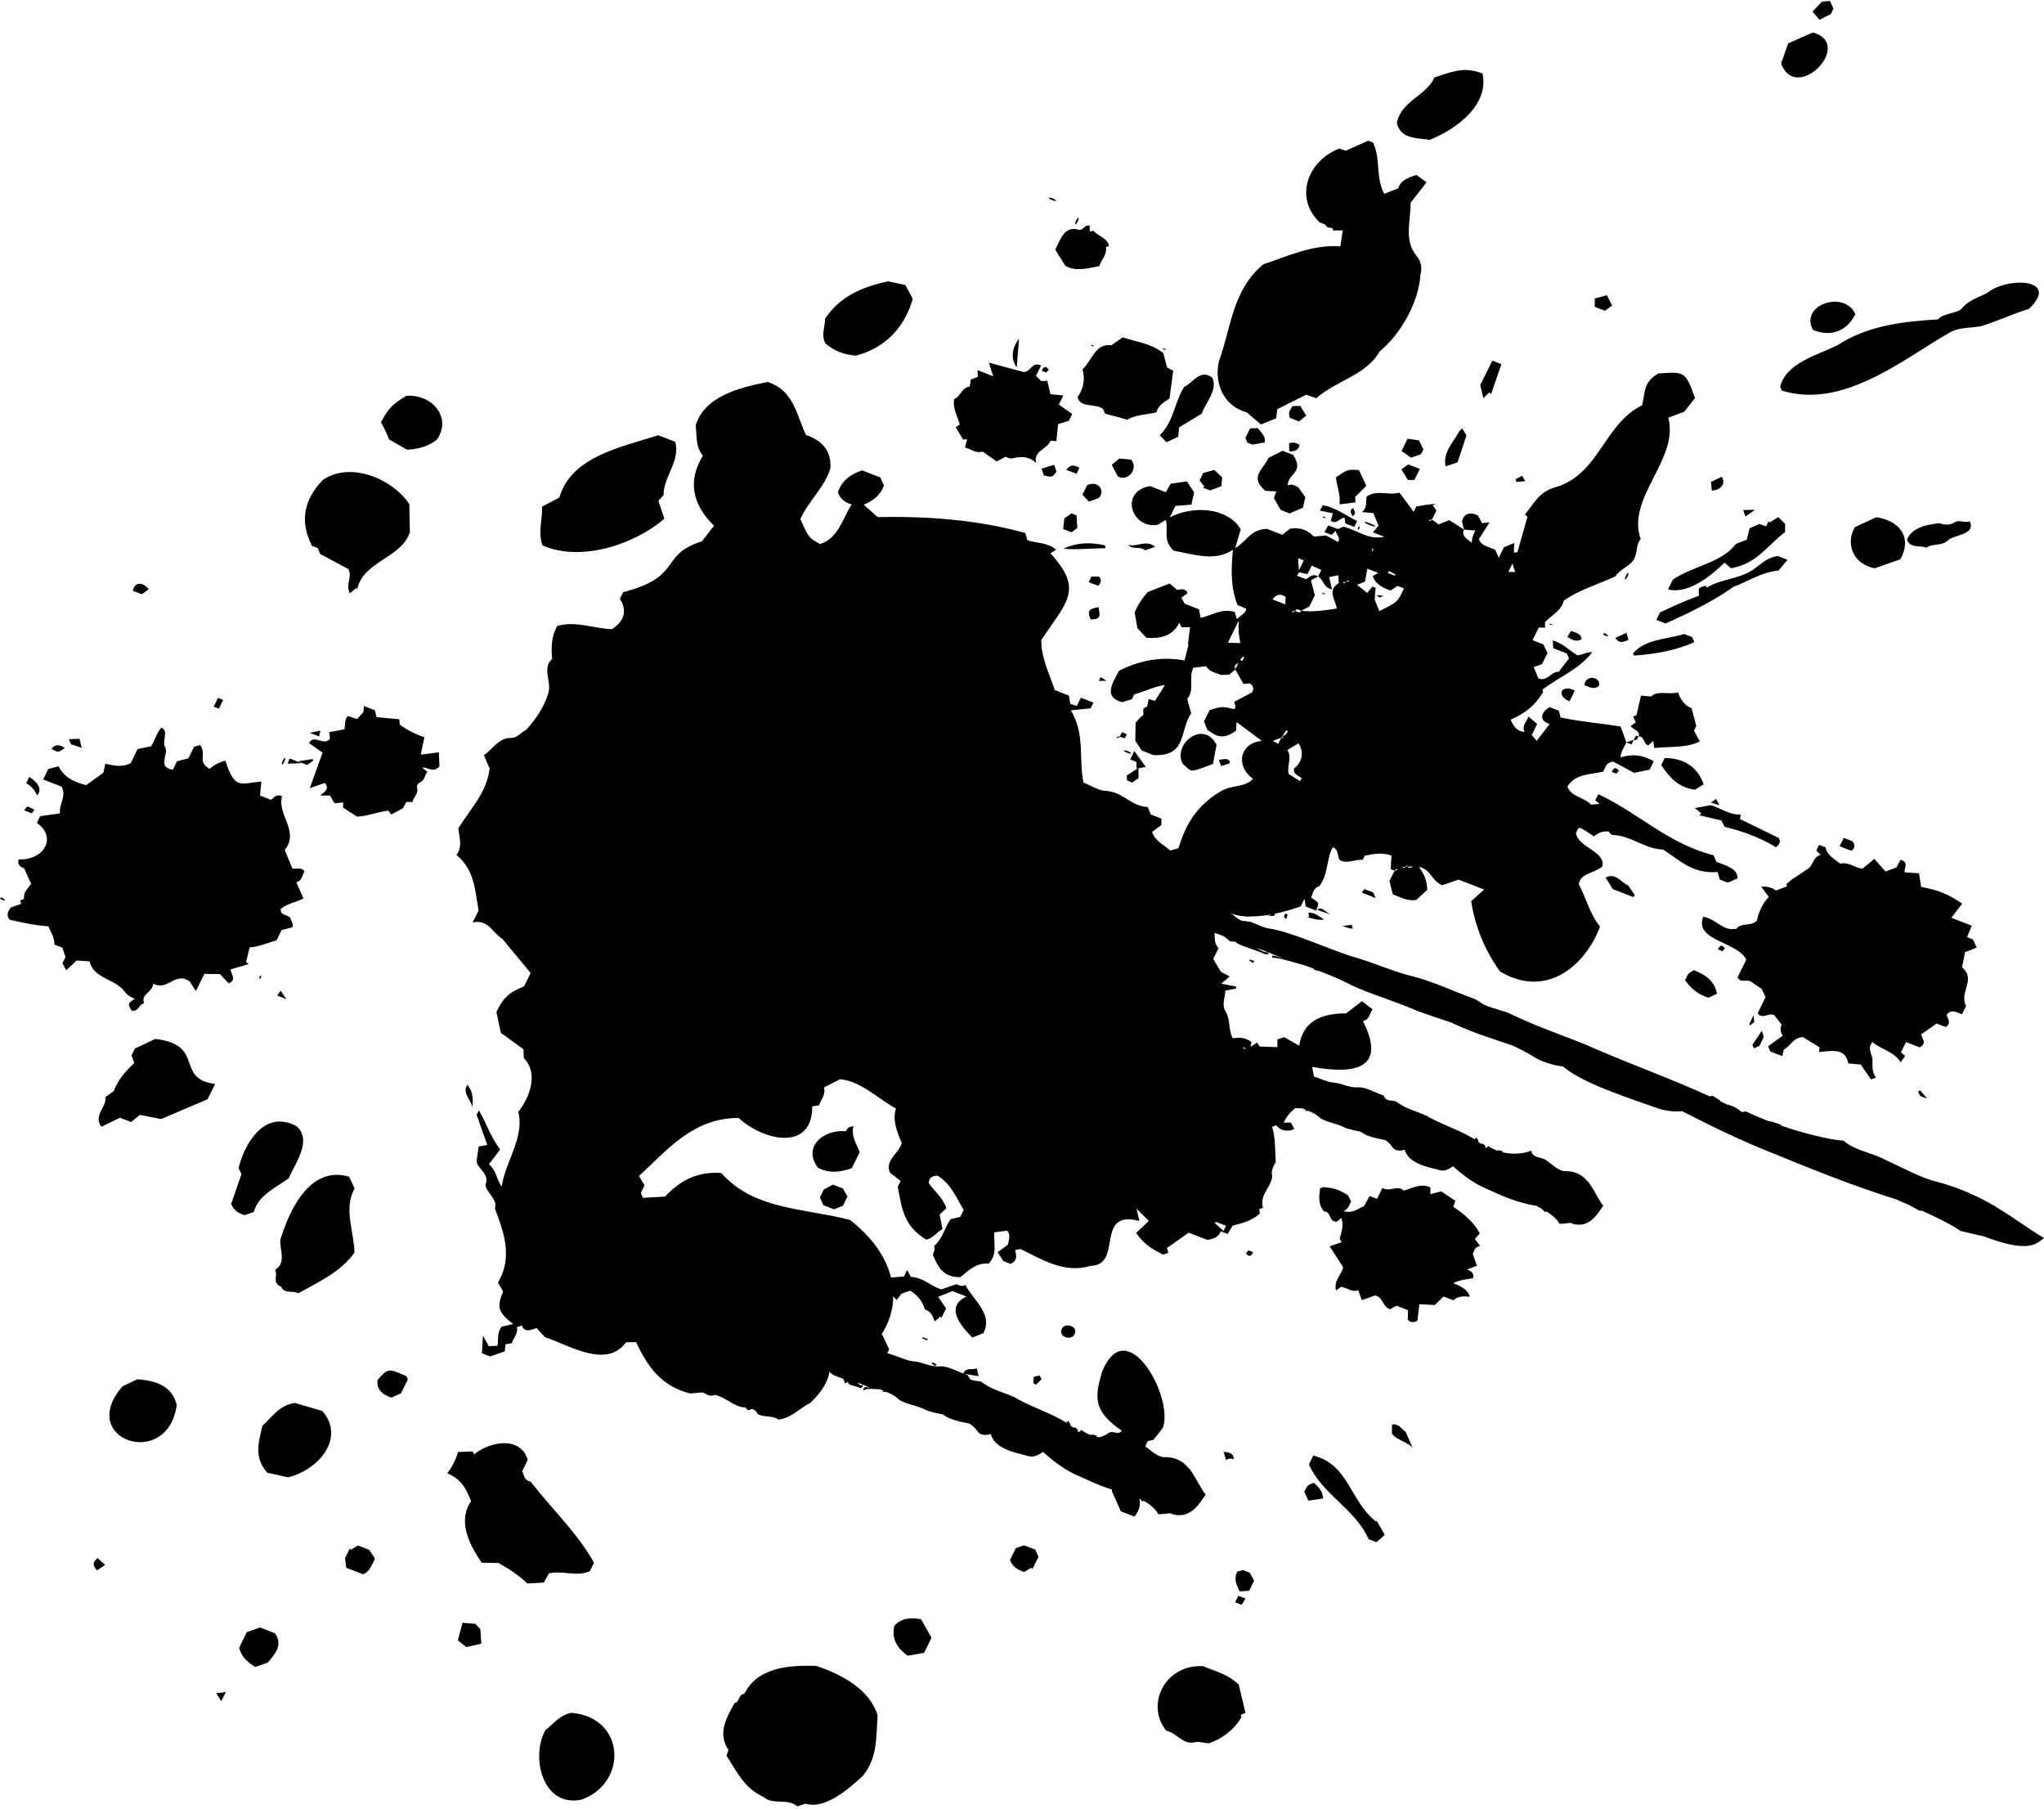 <?xml version="1.0" encoding="UTF-8"?> <svg xmlns="http://www.w3.org/2000/svg" width="382" height="338" viewBox="0 0 382 338" fill="none"><path d="M263.11 246.603C263.116 245.863 263.138 245.234 263.141 244.79L261.013 243.965C260.367 244.308 259.919 244.538 259.786 244.614C258.317 244.15 258.655 242.54 257.016 242.032C256.094 242.353 255.171 242.675 254.499 242.924C254.322 242.409 254.077 241.741 253.84 241.055C252.738 241.498 252.126 240.751 250.636 240.427C250.552 240.501 250.164 240.754 249.684 241.098C249.21 239.195 250.821 238.058 251.009 236.751C250.211 235.507 249.477 234.374 248.497 232.868L250.746 232.085C250.649 231.941 250.433 231.603 250.377 231.475C250.716 230.056 251.205 228.866 250.657 227.55C250.359 227.816 250.145 228.009 249.922 228.22C248.249 228.463 248.838 226.292 247.468 226.355C246.282 225.025 246.518 223.524 246.705 222.026L247.357 221.769C247.368 221.795 247.368 221.795 247.38 221.82C249.349 221.947 250.22 222.264 251.909 223.302C252.02 223.514 252.286 224.042 252.507 224.468C252.089 225.367 252.014 225.762 251.113 226.283C252.86 226.812 253.789 225.75 254.904 225.376C255.249 224.724 255.587 224.134 255.969 223.454L257.354 223.991L258.353 221.959C259.707 222.802 261.237 221.294 262.335 222.463C264.07 221.947 265.587 221.05 267.321 221.85C267.315 222.251 267.315 222.59 267.317 223.122C268.147 222.892 268.775 222.732 269.346 222.593C270.284 223.211 271.142 223.799 271.989 224.361C271.863 224.715 271.757 225.077 271.604 225.485C273.584 226.805 275.376 228.265 276.553 230.441C276.341 230.677 276.001 231.076 275.624 231.503C275.869 231.831 276.219 232.286 276.592 232.791C275.506 233.007 275.523 233.799 275.249 234.308C275.53 235.096 275.778 235.808 276.014 236.494C275.342 236.743 274.892 236.929 274.163 237.198C275.123 237.528 275.536 238.05 275.277 238.819C274.151 239.02 272.969 239.092 271.604 239.73C273.094 240.393 274.381 240.934 274.678 242.323C273.535 242.071 272.291 242.268 271.625 242.943L269.798 242.235C269.149 242.875 268.555 243.451 268.155 243.827C267.063 243.764 266.247 243.723 265.263 243.681C265.138 244.715 265.029 245.713 264.895 246.765C264.308 247.132 263.612 247.138 263.11 246.603Z" fill="black"></path><path d="M90.25 249.564C90.755 250.481 90.996 250.915 91.345 251.517C91.883 251.492 92.519 251.463 92.988 251.433C93.165 250.1 92.87 248.903 93.789 247.858C94.438 247.707 95.106 247.562 95.91 247.386C93.074 245.182 92.805 244.271 94.024 241.305C93.76 240.82 93.391 240.21 93.053 239.633C95.22 236.101 94.717 232.36 93.602 228.892C93.265 227.827 92.87 226.783 92.478 225.782C93.093 224.046 90.898 222.919 90.729 221.367C91.634 219.234 88.959 218.26 89.088 216.782C89.216 215.791 89.34 215.054 89.467 214.212C89.962 214.128 90.487 214.034 91.068 213.92C90.365 211.949 89.72 210.149 89.07 208.262C89.184 208.03 89.362 207.717 89.513 207.458C91.289 210.651 91.321 211.704 93.463 214.785C92.772 215.706 92.08 216.626 91.377 217.521C92.749 218.669 92.79 220.383 93.761 221.715C94.418 217.024 98.055 212.639 96.865 207.719C99.078 204.969 100.648 200.462 97.897 197.696C97.874 196.966 97.841 196.401 97.829 196.036C96.416 195.02 95.155 194.085 93.599 192.972C93.344 191.791 93.044 190.358 92.772 189.064C94.114 186.336 95.185 185.372 97.928 184.313L99.164 181.799C97.398 179.607 95.642 177.589 93.907 175.43C92.058 174.33 91.276 171.692 88.343 172.358L89.439 170.13C88.728 166.033 88.694 162.602 85.32 159.743C86.57 157.978 85.724 156.101 85.674 154.744C88.121 150.789 90.901 148.195 91.515 143.593C91.153 142.773 90.769 141.902 90.447 141.098C92.162 139.895 93.21 137.86 95.476 137.869C96.706 137.943 97.42 136.734 98.332 136.387C100.281 134.171 101.736 132.039 102.504 129.408C103.1 127.368 101.245 124.822 103.185 123.112C102.992 120.978 103.045 118.876 104.13 116.962C107.629 115.92 111.174 117.508 114.384 117.542C116.887 115.902 117.144 113.921 115.848 111.89L116.461 110.642C127.841 107.669 123.04 103.726 131.167 101.147C132.024 100.036 132.701 99.194 133.439 98.228C129.266 94.126 128.549 89.751 131.359 85.151C129.912 83.38 130.289 81.446 130.008 79.49C131.646 74.118 137.905 72.469 143.441 71.369C148.355 72.893 148.874 77.574 150.62 81.266C153.813 82.355 155.382 84.365 155.191 87.475C154.216 90.918 151.086 93.589 149.588 96.977C151.125 100.461 151.125 100.461 153.245 101.644C156.744 100.602 157.542 96.645 159.177 94.244C157.874 93.929 157.034 93.158 156.594 92.01C157.235 89.881 158.907 88.619 161.13 87.889L164.522 89.205C164.748 89.718 164.974 90.23 165.198 90.699C164.61 92.381 163.341 93.502 161.417 94.306C162.431 95.209 163.268 95.937 164.033 96.616C173.261 96.416 182.717 97.112 191.611 99.585C191.757 100.067 191.891 100.522 192.014 100.952C193.822 101.505 195.833 101.351 197.364 102.709C196.957 102.954 196.636 103.169 196.315 103.385C202.672 110.287 199.224 112.537 194.615 119.58C194.547 122.781 195.995 125.572 197.134 128.943L199.763 129.963C199.854 130.508 199.942 131.009 200.03 131.51C200.4 131.632 200.79 131.762 201.249 131.898L202.003 130.365L204.351 131.276L203.826 132.345C202.646 132.461 201.437 132.586 200.13 132.716C202.83 137.288 201.559 141.38 202.479 146.216C203.884 146.761 205.326 147.766 206.758 147.77C210.02 148.037 211.34 150.651 214.477 150.785C214.717 151.366 214.875 151.725 215.079 152.186L217.046 152.949C217.033 153.411 217.045 153.777 217.048 154.16C216.513 154.568 215.891 155.006 215.318 155.442C215.937 157.295 217.638 157.87 218.699 158.919C219.123 158.786 219.702 158.629 220.233 158.474C221.456 154.575 223.252 150.729 228.163 147.836C230.16 146.594 232.706 147.199 234.166 145.494C230.822 143.157 231.693 138.761 235.842 138.438C234.232 137.241 232.757 136.159 231.095 134.92C231.056 135.584 231.055 136.072 231.031 136.509C228.735 138.165 227.504 137.752 225.637 136.348C225.451 135.851 225.245 135.347 225.017 134.791L226.042 132.705C228.147 131.972 228.538 131.954 230.611 132.503C231.097 132.097 230.772 131.738 230.667 131.124C231.724 130.579 232.79 130.015 233.988 129.376C234.3 128.839 234.391 128.216 233.575 127.688C233.195 127.731 232.775 127.76 232.384 127.778C231.87 126.878 231.388 126.012 230.863 125.086C231.018 124.722 231.22 124.312 231.457 123.83C230.665 124.372 230.665 124.372 230.863 125.086C230.464 125.462 230.021 125.778 229.694 126.055C229.185 126.07 228.773 126.08 228.207 126.115C227.338 125.693 226.039 125.614 225.424 124.483C224.586 124.583 223.777 124.673 223.017 124.76C222.073 126.729 223.328 128.893 221.877 130.58C222.154 131.621 222.414 132.55 222.613 133.264C220.363 136.722 221.866 141.296 215.607 141.097L213.379 140.233C212.884 139.489 212.387 138.702 212.174 138.407C212.196 136.951 212.221 136.026 212.231 135.033C212.628 134.614 212.972 134.11 213.481 133.755C214.102 133.317 213.08 132.432 214.218 132.11C214.526 132.017 214.533 131.128 214.67 130.608C215.069 130.72 215.467 130.832 215.837 130.955C216.466 129.967 217.051 129.069 217.724 127.993C215.602 128.273 213.883 129.241 211.999 129.72L211.552 130.63C211.013 130.803 210.425 130.978 209.741 131.201C206.513 130.331 207.469 128.239 209.143 125.322C213.248 123.242 217.342 122.644 221.368 123.399C221.65 122.34 221.87 121.407 222.119 120.463C222.09 120.473 222.061 120.483 222.012 120.485C222.135 119.408 222.259 118.331 222.397 117.174C221.868 117.181 221.31 117.198 220.83 117.203C220.665 116.906 220.566 116.719 220.379 116.37C219.163 118.892 216.844 119.33 214.266 119.179C213.67 118.544 213.105 117.943 212.56 117.35C212.398 116.416 212.235 115.483 212.056 114.437C212.532 113.178 213.577 111.588 214.539 110.602C215.929 110.059 217.196 109.573 218.586 109.03C219.06 109.426 219.535 109.823 220.009 110.219C220.729 110.116 221.545 109.817 221.928 110.836C221.59 111.087 221.214 111.366 220.763 111.7C220.958 112.031 221.174 112.369 221.436 112.81L224.065 113.83C224.187 114.408 224.307 114.943 224.395 115.444C226.564 114.969 228.346 113.58 230.765 114.349C230.877 114.753 231.02 115.191 231.157 115.69C231.839 114.935 232.851 114.627 232.886 113.728C232.373 113.508 231.849 113.262 231.255 113.011C229.996 109.593 230.064 106.732 230.409 102.726C227.009 104.974 223.241 103.597 219.335 102.888C217.259 100.937 218.394 99.212 217.89 97.127C217.387 97.42 216.904 97.721 216.355 98.06C211.4 98.855 209.171 91.77 214.941 90.825L217.892 91.969C218.204 91.432 218.461 90.958 218.77 90.378C219.801 90.226 220.851 90.081 221.804 89.942C222.288 90.66 222.654 91.227 223.169 91.978C223.038 92.585 222.842 93.422 222.657 94.284C221.457 94.392 220.49 94.463 219.67 94.527L218.618 96.666C222.949 94.419 229.443 94.773 231.882 98.903C231.569 99.928 231.244 101.076 230.842 102.427C233.198 100.942 233.716 98.914 236.8 98.815L239.65 99.921C240.269 99.439 240.793 99.006 241.103 98.765C243.127 98.488 244.468 99.115 245.535 100.25C246.228 100.201 246.882 100.136 247.808 100.05C248.395 100.362 249.206 100.804 250.077 101.269C250.589 100.47 249.765 99.959 249.621 99.182C249.259 99.53 249.036 99.74 248.842 99.941L247.517 99.427C247.776 98.997 247.989 98.612 248.237 98.157L250.043 98.857C250.465 98.681 250.846 98.489 251.076 98.409C253.803 99.085 255.647 100.925 258.729 100.295L256.581 99.462C257.086 98.872 257.443 98.437 257.626 98.211C257.305 97.407 257.017 96.68 256.675 95.868C256.103 95.816 255.393 95.753 254.546 95.679C255.675 94.695 255.149 93.578 255.434 92.754C257.388 91.453 259.536 92.626 261.542 92.045C262.478 93.3 263.33 94.437 264.203 95.625L264.694 94.627C265.794 94.48 267.41 94.109 268.385 94.169C268.212 94.229 268.047 94.272 267.759 94.372C268.018 94.769 268.265 95.141 268.447 95.403C268.105 96.098 267.86 96.598 267.612 97.053C267.407 97.08 267.243 97.123 267.05 97.175C267.093 97.234 267.107 97.303 267.149 97.362C267.302 97.294 267.484 97.216 267.637 97.148C267.634 97.105 267.603 97.071 267.612 97.053C267.992 97.349 268.341 97.612 268.853 97.981C269.332 97.784 270.041 97.507 270.846 97.183C271.762 97.75 272.678 98.318 273.568 98.939C273.06 100.313 274.319 100.716 275.087 101.439C275.036 100.57 275.323 99.938 275.735 99.1C274.87 99.062 274.24 99.03 273.568 98.939C273.477 98.394 273.34 97.895 273.223 97.404C273.583 95.846 275.029 95.578 276.242 96.368C276.517 96.877 276.761 97.354 276.991 97.762C277.477 97.696 277.759 97.657 278.392 97.584C277.63 98.795 276.972 99.793 276.398 100.716C276.703 101.896 277.978 102.072 279.429 102.72C279.576 103.053 279.836 103.642 280.104 104.213L281.077 102.234C281.824 101.929 282.39 101.703 283.013 101.456C282.936 102.148 282.915 102.628 282.953 103.28C283.166 103.235 283.371 103.209 283.584 103.164C284.187 101.063 284.798 98.943 285.472 96.551C285.318 96.428 285.018 96.163 284.987 96.129C286.737 94.027 287.622 91.887 290.634 91.06C298.909 88.665 299.692 79.246 306.9 75.716C307.505 72.979 307.169 71.426 309.917 69.775C314.647 69.487 314.971 69.167 316.778 74.389C316.13 75.221 315.407 76.108 314.768 76.921C313.712 77.318 312.752 77.668 311.783 78.035C313.851 85.885 303.897 92.957 306.616 100.698C305.666 101.901 306.086 103.38 305.286 104.619C304.448 105.886 302.785 106.303 301.923 107.667C298.783 109.144 295.088 110.195 292.245 112.234C291.874 114.107 289.912 114.938 288.752 116.229C288.743 116.586 288.743 116.926 288.744 117.266C288.263 117.27 287.939 117.251 287.576 117.259L286.419 119.612L288.446 120.398C288.738 121.021 288.984 121.541 289.208 122.01L288.182 124.096C287.758 124.229 287.066 124.47 286.634 124.62C286.865 125.219 287.161 125.929 287.472 126.707C289.05 127.532 290.001 125.353 291.297 125.538C291.989 124.617 292.619 123.821 293.229 123.018C293.136 122.769 292.992 122.48 292.822 122.096L290.273 121.107C290.236 120.647 290.222 120.238 290.198 119.655C292.224 120.25 293.343 121.619 294.804 122.44C295.664 122.391 296.338 121.846 297.584 121.841C295.05 125.147 291.521 126.346 288.246 128.876C288.305 129.047 288.367 129.262 288.389 129.313C286.877 131.805 285.135 133.21 282.316 134.473C282.865 135.641 283.372 136.602 284.941 136.765C284.323 135.591 285.317 134.979 285.625 133.867C286.348 134.487 286.802 134.875 287.276 135.272L286.268 137.322C286.585 137.699 286.87 138.043 287.186 138.421C288.034 137.328 288.772 136.361 289.62 135.268C287.657 134.74 287.828 133.129 289.613 132.123L291.339 132.793C291.417 133.12 291.531 133.568 291.648 134.059C295.6 134.87 298.919 135.118 302.869 135.737C303.196 136.628 303.57 137.665 303.945 138.701C303.604 139.588 302.876 140.389 302.873 141.513C305.301 140.756 306.969 141.106 309.074 142.22L308.294 143.806C307.45 143.967 306.482 144.186 305.376 144.394C304.05 143.689 302.641 142.909 301.487 142.291C299.805 142.552 300.046 143.812 299.548 144.193C296.941 144.731 294.385 144.631 292.933 146.955C293.679 148.985 296.027 148.877 297.338 150.341C297.816 150.293 298.314 150.252 298.938 150.197C298.547 149.876 298.31 149.677 298.144 149.528L298.705 148.387C306.176 151.858 311.742 157.648 320.244 159.799C320.447 160.26 320.606 160.619 320.787 161.029C322.343 161.654 324.85 162.244 324.714 164.123C324.016 164.425 323.404 164.697 322.917 164.912L321.411 164.328C321.302 163.967 321.167 163.511 320.996 162.935C316.2 163.261 314.156 160.855 310.805 158.728C307.357 158.643 304.855 156.101 301.387 156.008C301.122 156.012 300.841 155.563 300.613 155.347C299.538 155.249 298.638 155.621 297.891 156.266C295.462 154.644 295.41 154.603 294.94 154.781L294.528 155.619C294.781 158.265 300.227 159.146 299.446 161.9C297.877 163.245 295.339 163.109 295.061 165.23C296.467 167.814 297.08 170.748 299.024 173.115C296.304 180.445 288.96 186.682 280.34 181.513C277.384 177.415 275.675 173.016 274.943 168.38C275.8 167.609 276.527 166.957 277.375 166.203L272.578 164.343C271.453 164.734 270.395 165.088 269.521 165.407C267.386 164.452 267.503 162.416 265.142 161.968C266.378 163.488 266.687 164.902 266.737 166.259C265.946 166.992 265.257 167.617 264.689 168.139C263.027 168.408 262.017 167.74 260.303 167.096C260.09 166.313 259.872 165.443 259.675 164.581C259.99 163.939 260.306 163.297 260.633 162.681C260.828 162.672 261.001 162.612 261.195 162.559C261.152 162.5 261.138 162.431 261.095 162.372C260.942 162.44 260.761 162.518 260.579 162.597C260.61 162.63 260.633 162.681 260.633 162.681C260.381 162.562 260.14 162.469 259.899 162.375C259.957 161.527 260.016 160.68 260.056 159.868C258.301 159.208 256.714 159.569 255.064 159.863L254.669 160.665C253.256 160.478 251.902 161.481 250.436 160.721C249.808 160.053 250.321 158.766 249.068 158.301C247.822 160.641 248.284 163.347 246.562 165.587C245.337 165.94 245.386 166.957 245.041 167.757C246.584 168.653 246.584 168.653 245.954 170.128L244.048 169.388C244.026 169.189 243.932 168.749 243.777 167.946L243.093 169.337C239.09 170.819 233.41 171.97 229.998 170.647C230.739 171.083 231.177 171.699 232.089 172.031C232.624 172.111 233.187 172.181 233.73 172.243C234.794 172.656 236.355 173.368 236.919 173.437C241.337 174.026 248.624 177.532 253.453 178.938C256.675 179.87 259.819 181.302 263.576 182.313C266.844 183.007 271.569 185.159 275.791 186.732C276.3 187.057 276.809 187.382 277.319 187.707C278.881 188.419 281.594 189.026 282.103 189.351C287.828 192.145 293.73 193.946 298.435 196.089C305.659 199.189 312.984 201.839 319.555 204.855L320.068 204.735C320.769 205.156 321.459 205.551 321.541 205.774C321.913 205.939 322.277 206.123 322.641 206.307C323.866 206.633 324.775 207.071 325.351 207.697C326.275 207.907 325.766 207.583 326.32 207.67C327.572 208.283 328.96 208.864 330.405 209.424C330.879 209.481 331.556 209.659 332.901 210.18L332.88 210.321C337.363 211.848 341.979 212.959 344.549 213.128C346.497 214.902 349.809 215.359 352.39 216.721C355.513 218.145 359.122 220.139 361.855 220.753C366.209 221.912 369.587 223.498 372.491 225.176C372.591 225.215 372.682 225.272 372.783 225.311C372.894 225.375 372.997 225.458 373.08 225.532C373.1 225.54 373.1 225.54 373.1 225.54C376.384 227.514 379.085 229.602 382 231.306C380.671 232.404 379.298 233.74 373.425 231.928C372.507 231.657 371.615 231.332 370.712 230.982C369.391 230.703 367.93 230.37 366.397 229.988C364.709 228.802 361.913 227.442 359.253 226.24C359.046 226.224 358.828 226.181 358.621 226.165C358.163 225.881 357.524 225.527 356.837 225.176C356.797 225.16 356.757 225.144 356.725 225.111C355.851 224.751 355.066 224.404 354.381 224.095C345.897 221.42 338.532 218.415 331.147 215.402C325.484 213.163 319.891 210.441 314.755 207.812C314.643 207.747 314.503 207.693 314.371 207.621C313.307 207.696 311.612 207.739 309.487 206.957C303.639 204.901 295.621 202.3 292.118 199.265C289.995 199.014 287.87 198.232 286.851 197.583C285.558 196.762 284.151 196.026 282.67 195.345C282.67 195.345 282.65 195.337 282.629 195.329C278.857 194.057 274.861 192.804 271.42 191.151C271.449 191.141 271.509 191.164 271.558 191.162C269.237 190.389 266.908 189.634 264.691 188.796C260.495 186.977 255.665 185.571 252.556 184.067C250.491 182.969 248.553 182.196 246.687 181.472L246.646 181.457C246.626 181.449 246.626 181.449 246.606 181.441C246.328 181.375 246.041 181.328 245.742 181.254C245.702 181.239 245.662 181.223 245.613 181.225L245.622 181.208C245.254 181.129 244.864 180.999 244.503 180.858C244.913 180.996 245.272 181.093 245.61 181.182L245.632 181.042L244.106 180.45C241.684 179.786 238.824 178.847 237.88 178.969C237.236 178.188 238.587 178.649 240.061 179.199C238.421 178.499 236.541 177.706 234.768 177.082C235.467 177.46 235.961 177.864 236.927 177.941C237.31 178.281 237.079 178.361 236.407 178.27C234.622 177.429 230.977 176.482 230.957 175.986C230.601 175.933 230.285 175.895 229.98 175.883L229.842 175.872L229.045 175.16L228.62 175.101C228.747 175.087 228.894 175.08 229.04 175.073C228.387 174.798 227.696 174.551 227.013 174.287C226.985 175.316 226.946 176.32 227.73 177.155L226.74 179.169C227.296 180.128 227.753 180.9 228.165 181.569C228.752 181.882 229.248 182.138 229.815 182.442C229.253 182.904 228.871 183.244 228.217 183.797C229.357 184.006 230.161 184.169 230.974 184.314C230.99 184.427 231.018 184.565 231.025 184.695C230.288 184.834 229.551 184.972 228.998 185.076C228.951 186.629 228.221 187.726 229.136 189.121C229.989 190.789 229.515 192.24 230.373 193.995C231.781 193.756 232.988 193.927 233.887 194.721C233.827 195.038 233.771 195.25 233.685 195.619C234.156 195.293 234.477 195.078 234.931 194.787C235.178 195.158 235.34 195.412 235.405 195.523C236.535 195.558 237.588 195.605 238.738 195.648C238.739 195.16 238.719 194.664 238.723 194.22L239.992 193.778C240.833 194.253 241.778 194.81 242.812 195.381C243.444 190.935 246.831 189.298 251.561 189.349C252.715 188.46 253.569 187.793 254.526 187.061C255.307 187.661 255.913 188.129 256.528 188.58C255.912 189.445 255.99 190.452 254.725 190.789C259.008 199.286 253.856 200.918 245.22 199.33C245.348 199.995 245.45 200.565 245.572 201.143C246.842 201.572 248.123 202.175 249.247 202.272C250.676 202.38 251.829 203.146 253.537 203.171C255.074 202.961 256.808 204.101 258.538 204.665C258.709 204.902 258.831 205.14 259.01 205.358C259.582 205.75 260.86 205.63 260.991 205.85C263.046 207.454 265.595 207.764 267.357 208.893C270.141 210.376 273.128 211.301 275.584 212.87L275.917 212.532C276.122 212.845 276.341 213.079 276.287 213.334C276.287 213.334 276.308 213.341 276.299 213.359C276.442 213.457 276.565 213.547 276.699 213.663C277.248 213.664 277.586 213.901 277.63 214.491C278.079 214.453 277.908 214.217 278.188 214.135C278.64 214.48 279.176 214.751 279.758 214.977C279.988 214.897 280.302 214.891 280.835 215.119L280.776 215.287C282.636 215.733 284.757 215.6 286.133 214.988C286.51 216.556 288.167 216.052 289.058 216.865C290.211 217.631 291.415 218.926 292.664 218.816C294.617 218.83 295.852 219.67 296.773 220.813C296.821 220.81 296.873 220.852 296.933 220.875C296.947 220.944 296.99 221.003 297.004 221.072C297.004 221.072 297.024 221.08 297.015 221.098C298.045 222.453 298.703 224.13 299.623 225.272C298.45 227.025 297.14 229.107 294.571 228.79C294.206 228.755 293.836 228.632 293.504 228.482C292.862 228.573 292.18 228.648 291.455 228.664C290.999 227.744 289.993 226.971 289.005 226.355C288.89 226.395 288.803 226.425 288.688 226.465C288.569 226.27 288.349 226.037 288.112 225.839C288.092 225.831 288.072 225.823 288.06 225.797C287.717 225.622 287.402 225.436 287.158 225.299C283.516 224.735 280.633 223.405 277.75 222.074C275.439 221.135 273.384 219.531 271.553 217.908C270.931 218.346 269.975 218.931 269.114 218.639C266.675 218.011 263.266 217.411 262.535 214.813C261.477 215.167 260.607 214.894 260.306 214.437C259.928 213.845 259.44 213.379 258.899 213.021L258.879 213.013C257.28 212.669 255.568 212.408 254.327 211.481C254.327 211.481 254.336 211.463 254.356 211.471C253.382 211.263 252.409 211.056 251.5 210.766C249.928 209.881 247.798 209.691 246.68 208.854C245.972 208.155 245.198 207.834 244.464 207.528L244.455 207.546C244.3 207.57 244.153 207.577 243.995 207.558C243.986 207.576 243.986 207.576 243.966 207.568C243.82 207.575 243.662 207.556 243.501 207.494C243.679 207.521 243.837 207.539 243.975 207.55L244.043 207.364C243.842 207.287 243.621 207.201 243.458 207.095C242.978 207.1 242.504 207.043 242.052 207.038C241.175 207.802 240.369 208.614 239.926 209.759C240.426 209.762 240.818 209.744 241.249 209.741C241.436 210.09 241.68 210.566 241.878 210.94L241.226 211.197C240.031 211.392 239.148 211.049 238.513 210.251C238.225 210.351 237.974 210.424 237.735 210.522C238.397 212.626 238.28 214.809 238.417 217.155C238.006 217.845 237.481 218.766 237.764 219.747C237.672 221.685 235.295 223.311 236.039 225.637C235.713 225.765 235.474 225.864 235.321 225.932C235.379 226.251 235.434 226.528 235.464 226.709C233.819 228.257 231.913 228.537 230.333 229.028C229.978 229.654 229.709 230.102 229.441 230.55L228.137 230.044C227.807 231.105 226.849 231.498 225.602 231.651L222.15 230.312C220.86 231.234 219.504 232.194 218.09 233.174C218.115 233.269 218.2 233.535 218.339 234.077C217.82 234.258 217.379 234.426 217.379 234.426C214.952 233.188 213.788 232.397 212.325 230.365C213.209 229.54 213.951 228.809 214.704 228.103C214.016 227.412 213.402 226.813 212.383 225.823C212.654 226.926 212.794 227.468 212.95 228.123C204.425 225.92 210.013 236.43 203.809 236.508C198.945 238.039 194.604 235.251 190.727 233.365C190.31 233.437 189.912 233.516 189.728 233.551C189.988 234.819 190.127 235.51 188.88 236.151L187.515 235.622C187.031 234.904 186.739 234.429 186.446 233.955C187.161 233.425 187.791 232.969 188.346 232.569C188.58 231.705 188.923 230.521 188.183 229.937C187.287 230.057 186.596 230.15 185.828 230.255C185.682 232.3 186.458 234.32 184.776 236.088C182.509 235.888 181.025 237.35 179.491 238.623C176.091 238.684 175.237 236.485 174.332 234.436C174.592 233.857 174.793 233.256 174.552 232.822C176.222 231.369 176.466 229.511 177.642 227.801C178.134 227.674 178.889 227.5 179.46 227.36L180.099 226.059C178.686 223.684 177.715 221.185 175.214 219.663C174.135 219.669 173.623 220.128 173.558 221.037C174.702 222.649 176.368 223.974 176.855 225.755C176.296 226.26 175.916 226.644 175.618 226.91C175.806 227.938 175.983 228.792 176.132 229.657C174.991 230.276 174.303 231.431 173.097 231.6C168.929 229.092 168.545 225.886 167.792 221.73L168.318 220.661C167.609 220.11 166.992 219.615 166.334 219.106C165.328 216.826 167.83 215.674 168.531 213.568C167.644 211.483 166.738 209.242 167.447 207.119C163.982 205.223 160.993 202.067 157.024 201.632C156.1 202.102 155.015 202.657 153.967 203.185C154.397 204.498 153.455 205.343 153.073 206.51C152.655 206.582 152.14 206.658 151.8 206.717C151.856 215.061 142.888 213.323 138.048 208.876C129.299 208.88 124.526 215.137 119.409 219.712C119.79 220.348 120.15 220.976 120.454 221.476L119.761 222.884C119.868 223.202 120.024 223.517 120.168 223.807C121.478 223.72 122.827 223.649 124.274 223.573C126.788 220.94 129.881 218.828 134.785 219.159C140.947 226.071 150.006 225.679 158.826 227.912C169.562 236.215 168.617 246.888 161.974 252.378C162.407 252.567 162.925 252.874 163.213 252.774C165.632 252.035 168.483 254.16 170.779 254.35C172.317 254.479 173.57 255.284 175.396 255.313C177.06 255.088 178.966 256.316 180.837 256.935C180.999 257.189 181.161 257.443 181.323 257.697C181.955 258.112 183.331 257.987 183.472 258.233C185.711 259.951 188.487 260.284 190.372 261.504C193.4 263.124 196.616 264.117 199.275 265.807L199.657 265.467C199.862 265.779 200.104 266.064 200.041 266.337C200.041 266.337 200.062 266.345 200.053 266.363C200.205 266.443 200.339 266.559 200.493 266.682C201.071 266.673 201.449 266.926 201.507 267.585C201.985 267.537 201.803 267.275 202.111 267.183C202.594 267.561 203.182 267.874 203.804 268.115C204.072 268.007 204.397 268.027 204.97 268.271L204.911 268.439C206.921 268.921 209.237 268.779 210.709 268.119C211.093 269.817 212.923 269.254 213.868 270.151C215.113 270.974 216.431 272.376 217.786 272.244C219.906 272.26 221.245 273.182 222.239 274.417C222.288 274.415 222.359 274.464 222.399 274.479C222.433 274.556 222.467 274.633 222.461 274.694C222.461 274.694 222.501 274.71 222.492 274.728C223.608 276.201 224.313 278.024 225.316 279.241C224.045 281.146 222.627 283.399 219.851 283.065C219.446 283.014 219.056 282.884 218.675 282.736C218.013 282.819 217.262 282.888 216.479 282.924C215.989 281.928 214.9 281.081 213.812 280.425C213.697 280.465 213.59 280.488 213.475 280.528C213.336 280.325 213.096 280.084 212.847 279.86C212.827 279.852 212.807 279.844 212.796 279.819C212.412 279.627 212.077 279.434 211.814 279.289C207.873 278.652 204.749 277.228 201.634 275.786C199.122 274.77 196.913 273.042 194.916 271.27C194.248 271.754 193.225 272.376 192.275 272.071C189.646 271.391 185.95 270.743 185.158 267.93C184.013 268.314 183.064 268.01 182.74 267.502C182.33 266.876 181.811 266.377 181.21 265.996L181.19 265.988C179.461 265.615 177.62 265.325 176.256 264.308C176.256 264.308 176.276 264.315 176.305 264.305C175.243 264.084 174.18 263.863 173.219 263.533C171.495 262.567 169.199 262.377 167.969 261.475C167.219 260.717 166.385 260.372 165.57 260.035L165.562 260.053C165.406 260.078 165.251 260.102 165.081 260.058C165.073 260.076 165.073 260.076 165.044 260.086C164.877 260.085 164.719 260.066 164.558 260.004C164.736 260.03 164.894 260.049 165.061 260.05L165.129 259.864C164.908 259.778 164.687 259.693 164.484 259.572C163.308 259.582 161.987 259.303 161.359 259.803C161.314 258.873 162.057 259.161 162.797 259.405C162.032 259.066 161.161 258.601 160.263 258.338C160.543 258.595 160.655 258.999 161.238 258.737C161.307 259.082 161.15 259.255 160.784 259.368C160.06 258.896 158.283 258.865 158.51 258.209C158.288 258.272 158.086 258.342 157.878 258.474L157.711 257.793L157.48 257.874C157.564 257.8 157.659 257.752 157.734 257.696C156.786 257.243 155.588 257.055 155.024 256.305C154.755 258.069 153.633 260.011 151.46 262.098C149.392 263.143 147.975 264.907 145.494 265.24C144.465 264.416 142.558 264.844 141.576 264.166C141.363 263.531 140.592 263.105 140.292 263.328C139.508 263.852 139.591 262.759 138.926 262.947C137.078 262.718 135.487 260.997 133.571 260.615C132.523 261.143 131.812 260.208 131.211 260.166C130.264 260.245 129.611 260.31 128.966 260.357C123.51 258.962 121.01 255.297 118.871 250.752C118.146 250.768 117.568 250.777 117.01 250.794C113.284 255.845 106.299 251.289 101.87 249.846C101.222 249.171 100.78 248.66 100.298 248.133C99.255 248.408 98.111 249.131 97.524 247.651C97.187 247.754 96.861 247.882 96.601 247.973C96.885 249.144 95.951 249.928 95.658 250.961C95.114 251.047 94.716 251.126 94.483 251.163C94.429 251.758 94.366 252.179 94.335 252.486C93.325 252.837 92.46 253.138 91.595 253.44L90.07 252.848C90.126 251.957 90.17 251.04 90.25 249.564ZM283.164 106.886C282.973 106.302 282.861 105.898 282.667 105.271L281.887 106.858C282.367 106.853 282.652 106.857 283.164 106.886ZM256.503 102.976L256.713 102.548L256.552 102.486L256.342 102.914L256.503 102.976ZM260.655 107.559C260.69 107.488 260.754 107.406 260.789 107.335C260.393 107.118 259.998 106.901 259.583 106.676C259.522 106.801 259.452 106.944 259.37 107.061L260.655 107.559ZM237.806 111.985L240.215 112.919C240.244 112.421 240.248 111.977 240.26 111.515C239.382 110.919 238.599 110.955 237.806 111.985ZM242.613 104.297C242.675 105.191 242.697 105.731 242.737 106.574L243.657 104.702L242.613 104.297ZM262.382 109.927L261.198 109.468C260.839 109.711 260.386 110.002 259.894 110.321C258.466 109.873 256.959 109.097 256.559 107.626C256.949 107.416 257.194 107.257 257.584 107.047L255.537 106.253C255.378 107.062 255.272 107.764 255.119 108.659C254.697 108.836 254.17 109.034 253.624 109.269C254.21 109.729 254.788 110.208 255.508 110.785C255.827 110.378 256.158 109.997 256.469 109.608C256.698 109.676 256.859 109.738 257.089 109.806C257.014 110.541 256.959 111.284 256.916 112.053C257.181 112.729 257.478 113.438 257.785 114.173C261.227 112.472 261.227 112.472 262.382 109.927ZM252.055 108.426C251.902 108.494 251.749 108.562 251.567 108.64L251.538 108.65C251.57 108.684 251.592 108.735 251.604 108.761C251.374 108.693 251.21 108.735 251.017 108.788C251.059 108.847 251.073 108.916 251.116 108.975C251.269 108.907 251.451 108.829 251.604 108.761C251.601 108.717 251.57 108.684 251.567 108.64C251.788 108.726 251.961 108.666 252.154 108.613C252.111 108.554 252.097 108.485 252.055 108.426ZM242.036 114.22C242.045 114.203 242.025 114.195 242.014 114.169L242.04 114.116C242.442 114.271 242.841 114.723 243.188 114.115C245.196 114.406 247.773 114.025 249.823 113.696C249.622 112.11 247.919 110.325 250.202 108.939C250.176 108.504 250.151 108.07 250.106 107.479C249.545 107.601 249.021 107.695 248.41 107.819C248.582 108.587 248.727 109.216 248.927 110.121C247.308 109.769 247.519 108.514 246.343 107.697L246.939 106.484C246.375 106.223 245.781 105.972 245.136 105.679L244.356 107.266C243.791 107.152 243.343 107.042 242.797 106.937C242.689 107.107 242.553 107.288 242.372 107.558L244.099 108.227C244.674 107.835 245.298 107.1 246.343 107.697C245.924 107.916 245.497 108.154 245.003 108.429C245.221 109.299 245.483 110.272 245.726 111.236L244.701 113.322C244.187 113.59 243.702 113.847 243.188 114.115C242.82 114.036 242.401 113.576 242.04 114.116C242.02 114.108 242.02 114.108 242 114.1C242.011 114.126 242.023 114.151 242.014 114.169C241.807 114.153 241.643 114.195 241.45 114.248C241.492 114.307 241.506 114.376 241.549 114.435C241.702 114.367 241.884 114.288 242.036 114.22ZM231.81 120.146C231.472 118.55 231.409 117.656 231.515 115.935L229.472 120.089C230.278 120.104 230.965 120.116 231.81 120.146ZM232.514 122.797C232.443 122.748 232.363 122.717 232.291 122.668C232.117 122.876 231.943 123.085 231.769 123.293L232.164 123.51L232.514 122.797ZM239.654 137.539C240.236 137.425 240.466 137.005 240.699 136.629C240.579 136.582 240.487 136.525 240.367 136.478C240.122 136.829 239.898 137.188 239.654 137.539C239.625 137.549 239.625 137.549 239.596 137.559L239.43 137.898C238.75 138.017 238.294 138.264 237.884 138.466C237.996 138.531 238.4 138.73 238.904 138.968L239.43 137.898C239.605 137.881 239.79 137.847 240.005 137.845C239.865 137.791 239.724 137.736 239.573 137.656C239.59 137.621 239.636 137.575 239.654 137.539ZM243.272 145.396C242.692 144.874 241.615 144.732 241.851 143.571C243.207 142.611 243.858 140.656 242.675 138.881C242.039 139.25 241.395 139.637 240.609 140.118C241.487 141.541 240.497 143.067 240.822 144.595C241.637 145.123 242.279 145.52 242.951 145.951C243.059 145.781 243.155 145.585 243.272 145.396ZM262.937 161.834C263.366 161.788 263.07 161.758 262.794 161.736C262.846 161.777 262.897 161.819 262.937 161.834C262.88 161.854 262.782 161.859 262.684 161.863C262.695 161.889 262.707 161.915 262.698 161.932C262.327 161.958 262.24 161.988 262.133 162.011C262.176 162.07 262.19 162.139 262.233 162.198C262.386 162.13 262.567 162.052 262.72 161.984C262.729 161.966 262.709 161.958 262.698 161.932C262.775 161.92 262.893 161.923 263.04 161.917C263.331 162.199 263.374 162.258 264.127 161.893C263.647 161.897 263.305 161.913 263.04 161.917C263 161.901 262.969 161.868 262.937 161.834ZM232.756 196.002L232.826 195.859L232.344 195.673L232.274 195.815L232.756 196.002ZM227.027 228.51C227.504 228.95 227.99 229.372 228.663 229.994L229.137 229.031L227.23 228.291C227.166 228.373 227.091 228.429 227.027 228.51Z" fill="black"></path><path d="M56.714 167.859C56.216 166.732 55.798 165.784 55.38 164.837C56.501 164.55 56.431 163.525 56.902 162.859C56.423 161.887 55.409 162.492 54.64 162.257C54.194 161.171 53.748 160.086 53.212 158.795C56.062 155.379 51.727 152.19 52.714 148.773C51.605 148.258 51.23 149.068 50.644 149.435C49.941 149.162 49.239 148.89 48.596 148.64C48.683 147.783 48.756 147.004 48.846 146.041C44.91 146.319 43.922 147.697 42.124 142.118C40.945 142.425 40.07 142.892 39.144 143.658C36.774 142.208 38.701 141.108 37.413 139.207C37.104 139.3 36.718 139.405 36.274 139.53C35.941 140.208 35.59 140.921 35.214 141.687C34.499 141.877 33.735 142.069 33.078 142.239C32.763 142.881 32.526 143.362 32.307 143.808C29.348 143.361 31.477 141.023 30.929 139.707C30.133 138.507 31.663 136.659 30.15 135.945C29.202 136.999 28.961 138.413 28.216 139.44C27.286 139.631 26.491 139.79 25.716 139.956C25.252 140.901 24.84 141.739 24.428 142.577C22.906 143.388 21.358 143.085 19.687 142.691C19.554 143.255 19.455 143.748 19.306 144.391C18.384 145.052 17.264 145.87 16.087 146.708C13.875 146.105 11.983 145.286 10.947 143.165C10.339 143.332 9.682 143.502 9.016 143.689C8.709 144.313 8.402 144.937 8.06 145.633C9.245 146.092 10.429 146.551 11.493 146.964C12.517 148.72 10.987 150.228 11.207 151.969C10.058 152.118 8.843 152.305 7.51 152.488C7.361 152.791 7.16 153.201 6.888 153.754C10.724 156.452 8.266 160.721 3.482 160.585C3.187 161.574 3.839 161.997 4.499 162.211C4.963 163.261 5.39 164.191 5.819 165.164C4.53 166.766 4.53 166.766 4.463 167.971C4.233 168.051 3.993 168.149 3.754 168.248C3.824 168.445 3.906 168.667 3.976 168.865C3.313 169.096 2.678 169.317 2.015 169.548C1.553 170.196 1.082 170.863 1.776 171.832C3.964 172.341 6.329 172.877 9.048 173.082C9.4 174.068 10.224 175.067 10.17 176.489C10.591 176.653 11.113 176.855 11.655 177.065C11.846 177.649 12.023 178.164 12.248 178.824C12.125 179.074 11.915 179.502 11.678 179.983C11.877 180.357 12.075 180.731 12.373 181.292C13.126 180.587 13.711 180.028 14.325 179.46C15.024 179.497 15.754 179.568 16.728 179.628C17.6 182.959 21.475 182.806 23.265 185.242C23.775 185.906 24.336 186.272 25.199 186.607C23.849 187.506 23.849 187.506 24.572 188.805C25.936 189.143 25.913 187.585 26.955 187.458C26.169 185.752 28.637 185.351 28.614 183.792C31.485 185.246 32.711 181.391 35.476 183.397C35.789 183.879 36.113 184.387 36.61 185.175C37.215 183.944 37.688 182.982 38.188 181.965C39.217 181.961 40.111 181.99 41.112 181.996C41.614 182.53 42.17 183.149 42.744 183.733C44.294 183.06 43.179 182.118 43.101 181.111C44.19 180.791 45.271 180.488 46.476 180.128C46.322 180.004 45.993 179.749 45.993 179.749C46.26 178.622 46.415 177.918 46.647 177.01C48.232 176.945 50.145 176.117 51.698 175.679C51.979 175.108 52.259 174.538 52.636 173.771C53.215 173.614 53.95 173.432 54.607 173.262C54.965 172.679 54.329 172.029 54.279 171.5C53.7 170.83 52.343 171.11 52.474 169.823C53.641 168.811 55.44 168.554 56.714 167.859Z" fill="black"></path><path d="M333.822 165.236C333.936 165.492 333.992 165.62 333.981 165.594C333.424 165.803 332.839 166.022 331.918 166.387C331.149 165.812 330.334 165.623 329.149 165.652C329.758 166.504 330.108 166.958 330.566 167.582C329.27 168.905 328.68 170.544 328.335 172.023C327.204 173.156 325.419 172.315 324.51 173.533C321.9 174.028 320.965 171.797 318.326 171.283C316.54 175.791 324.727 175.91 326.358 179.302C325.867 180.3 325.279 181.495 324.727 182.618C325.314 183.758 326.52 182.91 327.235 183.4C327.878 183.84 328.542 184.289 329.289 184.812C329.458 185.196 329.664 185.701 329.956 186.323C329.483 187.286 328.965 188.338 328.483 189.319C329.397 190.522 330.457 189.193 331.572 189.646C331.943 190.108 332.39 190.706 332.973 191.464C332.67 191.983 332.7 192.992 333.199 193.483C332.231 194.19 331.346 194.823 330.452 195.474C330.59 195.825 330.694 196.099 330.833 196.45C331.495 196.707 332.198 196.979 333.101 197.33C333.187 196.96 333.247 196.643 333.372 196.097C334.538 195.573 335.057 193.885 336.933 193.764C337.961 194.396 338.997 195.01 340.056 195.676C340.049 195.885 340.026 196.174 339.98 196.559C342.118 196.391 344.87 195.654 345.431 198.695C346.279 198.769 347.009 198.84 347.747 198.893C348.401 199.847 349.024 200.768 349.656 201.671C349.944 201.57 350.175 201.49 350.607 201.339C349.793 200.323 349.98 199.164 349.943 198.025C349.91 196.972 348.898 195.921 349.934 194.688C351.76 196.224 353.878 196.388 355.216 198.478C355.542 198.01 355.786 197.659 356.059 197.298C355.771 197.059 355.534 196.86 355.265 196.629C355.563 196.023 355.87 195.399 356.212 194.703C357.075 195.038 357.938 195.373 358.761 195.692C360.17 194.965 359.254 194.058 359.012 193.285C360.03 192.576 360.915 191.942 361.933 191.233C362.535 191.467 363.137 191.7 363.619 191.887C364.894 191.044 363.807 190.241 363.835 189.551C364.77 188.428 365.727 189.202 366.677 189.507C366.957 188.937 367.194 188.455 367.439 187.956C366.064 185.406 369.405 182.987 366.684 180.742C366.875 179.819 367.031 178.967 367.244 177.903C367.896 177.646 368.643 177.341 369.41 177.045C369.195 176.558 368.969 176.046 368.743 175.533C368.422 175.409 368.101 175.284 367.619 175.097C367.903 174.422 368.196 173.729 368.504 172.957C367.28 172.482 366.095 172.023 364.69 171.478C365.382 170.557 366.021 169.744 366.704 168.841C364.27 167.132 362.148 166.246 359.038 165.719C358.912 164.905 358.774 164.067 358.643 163.167C357.953 163.111 356.999 163.06 356.004 162.992C355.697 162.257 356.907 161.156 355.2 160.642C354.961 161.08 354.684 161.546 354.401 162.073C353.844 162.282 353.221 162.528 352.396 162.845C351.641 162 350.948 161.222 350.286 160.477C349.603 161.04 348.79 161.722 348.069 162.313C346.486 162.081 345.442 160.997 343.944 161.371C342.832 160.473 341.428 159.78 341.166 158.319C340.825 158.187 340.444 158.039 339.962 157.852C339.813 158.155 339.646 158.494 339.445 158.904C339.602 159.071 339.873 159.346 340.258 159.729C338.656 160.169 338.944 161.915 337.539 162.538C336.289 163.475 334.878 164.159 333.822 165.236Z" fill="black"></path><path d="M227.816 67.457C226.886 71.342 228.482 75.825 233.016 77.053C234.059 77.946 234.865 78.64 235.659 79.309C236.675 78.897 237.451 78.582 238.504 78.141C238.546 77.861 238.611 77.291 238.718 76.441C240.395 75.606 242.263 74.675 244.102 73.753C244.802 73.982 245.353 74.175 246.004 74.406C249.647 71.128 255.297 70.135 257.814 65.698C261.984 62.221 265.168 56.28 265.465 51.301C265.875 49.931 265.474 48.608 264.625 47.663C262.326 44.755 263.698 41.041 263.621 37.891C264.597 36.635 265.518 35.442 266.604 34.059C265.887 33.526 265.272 33.075 264.72 32.691C263.042 33.187 261.694 33.789 261.315 35.192C260.424 35.547 259.628 35.854 258.688 36.211C257.03 33.02 258.068 29.644 256.607 26.636C256.246 26.496 255.945 26.379 255.704 26.286C254.27 26.918 252.913 27.539 251.508 28.161C251.078 28.015 250.679 27.903 250.269 27.765C244.352 30.077 241.832 36.954 246.622 41.55C246.915 41.685 247.679 41.833 247.868 42.225C248.157 42.804 249.223 42.241 249.124 43.073C249.682 43.056 250.232 43.057 250.956 43.041C250.784 44.12 250.648 44.98 250.493 46.024C245.118 45.68 240.638 47.89 236.105 49.38C230.305 54.178 230.107 61.192 227.816 67.457Z" fill="black"></path><path d="M148.995 337.501C149.621 337.298 150.102 337.145 150.555 337.003C154.299 338.137 158.788 334.061 161.265 331.795C164.064 328.338 163.72 324.468 164.018 320.508C162.559 315.696 157.442 312.883 152.531 311.254C147.214 311.082 141.507 311.606 139.115 316.474C137.903 316.556 138.341 317.999 137.284 318.205C135.756 320.924 134.045 323.869 136.149 326.978C136.023 327.332 135.896 327.686 135.77 328.041C137.737 330.99 139.039 334.128 142.785 335.793C144.421 337.277 147.345 335.948 148.995 337.501Z" fill="black"></path><path d="M110.224 293.57C110.513 292.982 110.759 292.483 111.004 291.983C108.049 286.57 102.993 281.785 99.151 276.814C97.942 276.6 97.964 275.632 97.596 274.873C97.938 274.178 98.289 273.465 98.63 272.769C97.359 268.306 91.588 269.252 88.596 271.743C88.471 271.461 88.403 271.307 88.347 271.179C87.466 271.22 86.615 271.25 85.588 271.298C85.218 272.683 84.523 274.048 83.584 275.276C86.205 276.314 87.202 278.271 88.028 280.481C85.445 284.277 87.781 288.664 90.004 291.968C91.183 292.001 92.322 292.018 93.196 292.039C95.163 293.141 96.909 294.307 98.559 295.86C99.488 295.817 100.593 295.757 101.629 295.692C101.993 295.048 102.25 294.574 102.597 293.966C105.23 293.374 107.699 294.671 110.224 293.57Z" fill="black"></path><path d="M124.162 96.922C123.876 96.047 123.485 94.898 123.044 93.559C123.264 93.305 123.615 92.931 124.012 92.513C123.919 89.25 127.267 85.942 126.165 82.542C125.061 82.114 124.038 81.717 123.014 81.32C115.743 83.616 106.774 85.38 104.53 92.959C103.436 93.532 102.428 94.075 101.305 94.658C101.402 96.989 100.515 99.425 101.375 101.903C108.613 105.072 118.578 101.719 124.162 96.922Z" fill="black"></path><path d="M57.902 147.261C58.911 146.91 59.805 146.598 60.699 146.287C61.549 147.232 60.937 147.844 59.815 148.619C60.552 148.629 61.003 148.634 61.67 148.638C61.909 149.028 62.204 149.546 62.519 150.071C62.968 150.033 63.368 149.997 64.139 149.936C64.133 150.337 64.112 150.817 64.117 150.904C65.228 151.61 65.952 152.082 66.716 152.57C68.83 152.498 69.977 151.818 72.545 151.455C72.748 151.725 72.927 151.943 73.118 152.187C73.831 151.806 74.449 151.472 75.295 151.015C75.447 150.755 75.695 150.299 75.951 149.826C76.305 149.836 76.63 149.856 77.082 149.861C77.264 148.955 78.293 148.272 77.922 147.13C77.829 146.882 78.159 146.309 78.456 146.191C79.489 145.742 79.315 144.783 79.88 144.217C79.509 143.903 79.263 143.723 78.903 143.434C80.011 143.27 80.948 144.525 82.134 143.181C82.099 142.573 82.074 141.65 82.01 140.564C80.813 140.715 79.84 140.847 78.642 140.998C78.84 140.014 79.043 138.967 79.314 137.735C77.757 137.258 76.058 136.387 74.694 135.37C74.687 135.091 74.676 134.726 74.647 134.396C73.207 134.262 71.836 134.134 70.376 133.992C70.234 133.406 70.12 132.958 70.055 132.7C69.273 132.396 68.731 132.186 67.988 131.898C67.967 132.378 67.947 132.71 67.945 133.007C67.577 133.416 67.191 133.86 66.738 134.343C66.208 134.158 65.648 133.984 65.029 133.786C64.342 134.454 64.556 135.428 64.36 136.265C63.36 136.45 62.487 136.621 61.517 136.797C61.574 137.265 61.614 137.62 61.675 137.983C60.659 139.563 58.677 137.032 57.763 138.843C58.632 139.456 59.45 140.029 60.28 140.626C59.513 142.77 58.745 144.914 57.902 147.261Z" fill="black"></path><path d="M379.172 57.727C385.201 51.977 375.081 51.66 371.329 54.769C369.566 55.635 367.706 56.209 366.634 57.661C365.784 58.562 363.084 58.513 362.23 59.667C355.877 60.048 349.026 60.808 343.482 64.453C339.538 66.447 333.875 67.711 332.689 72.261C332.768 72.44 332.904 72.747 333.006 72.978C344.304 76.49 355.372 67.346 364.128 62.272C365.954 61.133 367.917 61.322 370.016 60.989C372.913 60.202 376.336 58.537 379.172 57.727Z" fill="black"></path><path d="M76.601 99.405C76.555 97.604 76.521 96.02 76.503 94.209C73.57 89.674 65.75 86.089 60.376 89.63C56.694 93.424 56.013 97.533 58.314 101.992C58.715 102.148 59.036 102.272 59.377 102.404C59.536 102.763 59.694 103.122 59.855 103.524C61.556 104.438 63.286 105.343 65.099 106.322C65.921 107.957 64.527 108.945 65.375 110.866C65.945 110.387 66.292 110.118 66.619 109.841C66.665 109.944 66.719 110.028 66.764 110.131C67.788 104.839 75.112 104.283 76.601 99.405Z" fill="black"></path><path d="M193.652 86.536C193.009 84.249 195.821 83.875 196.339 82.335C196.753 82.368 197.078 82.388 197.423 82.416C197.544 81.295 197.638 80.228 197.747 79.23C198.585 78.982 199.318 78.756 199.761 78.631C200.094 77.954 200.261 77.615 200.392 77.348C199.554 76.768 198.788 76.237 197.887 75.59C198.15 75.055 198.413 74.521 198.719 73.897C197.791 73.791 197.081 73.728 196.311 73.642C196.114 72.78 195.921 72.004 195.724 71.142C195.332 71.16 195.01 71.184 194.619 71.202C194.37 70.978 194.068 70.67 193.611 70.238C193.9 69.65 194.233 68.972 194.567 68.295C192.773 67.472 192.754 69.502 191.293 69.509C189.39 69.004 187.218 68.416 184.796 67.752C185.085 68.671 185.335 69.427 185.621 70.302C184.658 69.928 183.795 69.593 182.671 69.157C182.699 69.635 182.717 69.939 182.753 70.399C182.283 70.578 181.775 70.784 181.421 70.923C181.324 71.459 181.31 72.217 181.155 72.242C179.6 72.488 179.549 74.145 178.327 74.542C177.98 76.317 178.987 77.769 179.363 79.338C179.097 79.489 178.851 79.649 178.606 79.808C179.051 80.554 179.497 81.3 179.997 82.131C179.821 82.148 180.221 82.112 180.748 82.062C180.586 82.635 180.493 83.067 180.339 83.623C181.442 83.859 182.309 84.769 183.649 84.376C184.488 84.956 185.297 85.546 186.278 86.223C186.535 86.09 186.991 85.842 187.933 85.337C188.039 85.314 188.559 85.813 189.351 85.611C190.752 85.242 192.4 85.244 193.652 86.536Z" fill="black"></path><path d="M51.417 237.26C51.976 238.262 50.797 239.737 52.532 240.389C53.096 241.817 54.738 241.053 55.743 241.634C59.477 239.58 63.784 237.578 66.253 234.014C66.132 229.934 64.173 225.799 66.279 222.051C65.922 221.318 65.605 220.601 65.237 219.843C57.705 217.664 53.967 226.531 52.392 231.631C52.225 233.477 53.602 235.879 51.417 237.26Z" fill="black"></path><path d="M204.853 268.947C205.041 270.315 204.18 271.53 205.158 272.992C206.1 273.167 205.999 275.463 208.289 274.695C208.56 274.142 208.867 273.518 208.99 273.269C209.672 272.854 210.041 272.636 210.345 272.457C210.998 273.22 211.554 273.839 212.058 274.416C213.633 273.838 212.526 272.687 213.147 271.909C213.751 271.167 214.02 270.231 214.502 269.251C214.822 269.184 215.248 269.094 215.539 269.037C216.105 268.323 216.582 267.743 217.293 266.831C219.521 261.326 210.642 245.018 206.01 256.191C204.42 261.37 204.488 263.71 209.642 267.323C208.973 268.295 208.002 267.111 207.119 267.788C206.558 268.25 205.625 268.397 204.853 268.947Z" fill="black"></path><path d="M30.113 209.084C32.831 207.931 35.826 206.651 38.792 205.382C39.266 204.419 39.704 203.527 40.195 202.529C32.584 201.53 38.471 195.195 29.012 194.115C27.829 194.675 26.559 195.265 25.213 195.911C25.038 196.268 24.828 196.696 24.582 197.195C24.723 197.589 24.909 198.086 25.098 198.626C23.337 200.214 21.949 201.969 21.255 203.865C20.634 204.303 20.183 204.638 19.711 204.964C19.987 206.833 17.361 208.383 18.938 210.523C20.035 209.994 21.189 209.444 22.419 208.838C23.122 209.111 23.824 209.383 24.487 209.64C25.039 209.196 25.517 208.808 26.145 208.309C27.285 208.518 28.566 208.781 30.113 209.084Z" fill="black"></path><path d="M216.097 77.05C216.563 75.617 217.509 75.199 218.573 74.444C218.814 72.69 219.037 70.972 219.26 69.255C218.865 69.038 218.501 68.854 218.117 68.663C217.886 67.724 217.634 66.777 217.411 65.968C214.906 64.063 212.655 63.975 209.824 63.025C209.211 63.446 208.514 63.94 207.713 64.499C204.661 64.144 204.221 67.178 202.326 68.991C202.775 70.799 202.566 72.587 201.383 74.166C201.89 76.294 204.42 75.28 206.132 76.368C206.222 76.573 206.414 77.009 206.539 77.291C207.865 77.656 209.13 77.999 210.694 78.414C212.18 77.483 214.492 77.446 216.097 77.05Z" fill="black"></path><path d="M231.502 314.736C229.281 312.643 226.762 312.175 224.848 311.305C217.607 310.917 214.038 318.661 217.982 323.375C220.018 323.804 220.961 326.017 223.326 325.533C223.952 325.33 224.764 325.623 225.907 325.727C228.419 324.897 230.67 323.138 232.025 320.819C232.014 320.793 231.943 320.596 231.873 320.399C232.112 320.301 232.343 320.22 232.764 320.044C232.321 318.174 231.879 316.304 231.502 314.736Z" fill="black"></path><path d="M106.779 320.022C104.492 320.494 103.459 322.109 101.955 323.224C99.157 328.041 101.267 337.796 108.699 336.242C117.391 333.097 116.89 320.845 106.779 320.022Z" fill="black"></path><path d="M154.204 59.538C154.174 61.203 153.404 62.624 154.281 64.195C156.122 65.652 157.478 66.199 159.935 66.452C165.712 64.957 169.16 60.86 170.583 55.828C170.109 54.944 169.735 54.247 169.196 53.253C168.352 53.074 167.14 52.816 165.949 52.566C160.844 53.664 156.873 55.52 154.204 59.538Z" fill="black"></path><path d="M49.966 275.164C50.979 275.387 52.291 275.684 53.822 276.022C59.711 274.592 64.566 268.557 60.227 263.626C58.58 263.135 56.743 262.593 55.068 262.113C51.992 262.682 50.886 264.736 49.05 266.381C48.327 269.454 47.399 272.364 49.966 275.164Z" fill="black"></path><path d="M44.595 218.225C44.83 218.72 44.988 219.079 45.124 219.386C44.486 221.219 43.865 223.016 43.194 224.964C43.593 225.903 44.386 226.721 45.738 227.033C46.286 226.842 46.862 226.641 47.439 226.44C48.286 223.308 51.37 222.042 53.985 220.127C55.145 217.329 58.401 213.136 55.468 210.449C49.366 207.063 45.609 213.927 44.595 218.225Z" fill="black"></path><path d="M267.18 26.131C272.595 23.964 278.31 19.388 277.065 13.704C274.016 12.712 272.836 12.828 268.087 14.467C266.608 17.863 261.916 18.803 261.05 22.946C261.735 25.929 264.529 25.739 267.18 26.131Z" fill="black"></path><path d="M25.661 257.711C24.858 258.079 23.819 258.589 22.893 259.015C14.2 269.017 31.347 274.777 33.032 262.502C32.252 259.228 29.579 257.957 25.661 257.711Z" fill="black"></path><path d="M308.03 139.288C308.299 139.032 308.522 138.821 308.98 138.425C309.042 138.98 309.116 139.412 309.156 139.768C312.158 139.446 315.276 139.764 317.676 138.529C317.401 138.019 317.049 137.373 316.587 136.515C316.648 136.39 316.85 135.98 317.016 135.641C316.726 134.531 316.452 133.533 316.136 132.328C314.731 131.783 314.001 130.545 313.619 129.377C311.89 129.832 309.671 128.95 308.612 130.131C307.873 130.078 307.302 130.026 306.681 129.976C306.383 131.262 306.118 132.433 305.844 133.622C305.671 133.682 305.452 133.788 305.221 133.868C305.391 134.253 305.549 134.611 305.708 134.97C305.415 135.175 305.115 135.398 304.747 135.659C305.211 136.369 306.57 136.472 306.251 137.558C307.364 137.629 307.032 138.838 308.03 139.288Z" fill="black"></path><path d="M81.644 82.149C84.505 78.079 80.821 73.615 75.946 73.953C73.349 75.493 72.424 76.45 71.206 78.928C71.717 79.785 72.365 81.14 72.726 82.108C73.994 82.833 75.191 83.51 76.044 84.011C78.383 83.92 80.084 83.328 81.644 82.149Z" fill="black"></path><path d="M181.73 249.915C182.449 249.621 183.014 249.394 183.79 249.08C185.621 245.502 181.953 242.996 180.4 240.08C179.822 240.429 179.289 240.201 178.753 239.929C177.83 240.251 176.936 240.562 175.956 240.903C173.792 240.298 172.789 238.741 170.219 238.572C170.097 238.334 169.845 237.875 169.536 237.288C169.317 237.734 169.15 238.073 168.94 238.5C167.944 238.581 166.969 238.67 165.895 238.763C165.711 239.137 165.475 239.619 165.177 240.225C165.901 241.037 166.656 241.882 167.569 242.894C167.906 242.451 168.161 242.126 168.481 241.719C168.951 241.54 169.519 241.357 170.125 241.146C171.461 242.026 172.308 242.928 172.87 244.653C173.965 245.099 174.234 245.67 174.688 246.886C175.145 246.49 175.472 246.214 175.791 245.955C175.836 246.058 175.89 246.143 175.935 246.245C176.215 245.674 176.487 245.122 176.811 244.462C176.382 243.829 175.93 243.144 175.341 242.3C176.29 241.925 177.133 241.572 177.995 241.228C178.858 241.562 179.722 241.897 180.625 242.247C176.538 244.144 179.544 247.751 181.73 249.915Z" fill="black"></path><path d="M312.631 108.296C312.342 108.884 312.061 109.455 311.737 110.115C315.483 111.101 319.835 107.545 322.293 105.123C322.707 105.496 323.067 105.785 323.501 106.165C328.281 105.387 330.286 101.94 333.619 99.391C333.629 98.885 333.63 98.397 333.619 97.883C333.245 97.526 332.88 97.151 332.329 96.619C331.818 96.93 331.26 97.287 330.682 97.636C330.637 97.533 330.583 97.449 330.538 97.346C330.397 97.632 330.257 97.917 330.055 98.327C329.665 98.197 329.295 98.074 328.776 97.915C328.326 98.102 327.781 98.336 326.978 98.704C326.868 99.171 326.693 99.867 326.456 100.837C325.977 101.033 325.209 101.33 324.451 101.609C321.68 105.204 316.491 105.696 312.631 108.296Z" fill="black"></path><path d="M350.651 96.636C349.353 97.236 347.996 97.856 346.66 98.484C344.891 101.449 346.19 105.371 350.356 106.18C351.749 105.68 353.508 105.068 355.152 104.495C357.426 100.452 355.064 97.286 350.651 96.636Z" fill="black"></path><path d="M241.701 85.007C240.998 84.734 240.436 84.516 239.694 84.228C238.931 84.612 238.074 85.044 237.092 85.533C236.019 87.813 233.464 89.072 236.452 91.696C237.033 91.73 237.683 91.77 238.519 91.819C238.367 92.226 238.24 92.581 238.081 93.05C238.41 93.644 238.793 94.324 239.329 95.275C239.59 95.376 240.213 95.617 240.995 95.921C241.656 95.646 242.441 95.314 243.503 94.856C243.622 94.371 243.792 93.588 243.947 92.883C243.488 92.26 243.093 91.703 242.612 91.028C242.101 90.852 241.508 90.26 240.662 90.718C240.724 88.258 243.834 88.446 241.701 85.007Z" fill="black"></path><path d="M258.8 286.773C258.201 285.756 257.753 284.966 257.305 284.176C257.258 284.222 257.221 284.25 257.174 284.296C252.283 280.488 252.063 273.546 245.429 271.97C245.201 272.434 244.964 272.915 244.623 273.61C247.079 279.212 253.31 281.948 255.777 287.575C256.158 287.723 256.7 287.933 257.242 288.143C257.755 287.684 258.288 287.233 258.8 286.773Z" fill="black"></path><path d="M205.445 49.715C205.733 48.595 206.951 47.624 206.681 46.182C206.833 46.114 207.064 46.033 207.246 45.955C207.002 44.459 205.198 44.142 204.332 43.084C204.167 43.127 203.937 43.207 203.686 43.28C203.674 42.914 203.654 42.567 203.64 42.158C202.624 41.891 202.421 43.277 201.466 42.886C198.765 42.156 198.067 45.133 197.204 46.645C197.82 47.628 198.403 48.533 199.076 49.643C200.888 50.77 203.265 50.164 205.445 49.715Z" fill="black"></path><path d="M332.393 106.6C332.843 106.074 333.4 105.377 334.071 104.597C333.308 104.301 332.766 104.091 332.244 103.889C330.491 104.1 329.281 105.202 328.022 106.157C325.435 108.21 321.816 108.038 318.967 109.798C318.933 109.722 318.876 109.594 318.808 109.44C317.368 109.794 317.368 109.794 317.543 111.284C315.057 112.209 312.656 113.252 310.234 114.436C310.041 114.828 309.805 115.309 309.551 115.826C310.072 116.029 310.554 116.215 311.257 116.488C315.464 114.638 320.432 112.214 323.978 109.619C326.717 108.665 329.086 106.909 332.393 106.6Z" fill="black"></path><path d="M160.675 215.255C160.097 213.757 159.01 212.274 159.499 210.404C158.502 210.633 158.502 210.633 158.074 211.359C153.728 211.01 150.01 214.344 152.842 218.16C154.979 219.307 157.031 219.021 159.165 218.278C159.606 217.43 160.123 216.378 160.675 215.255Z" fill="black"></path><path d="M220.189 81.609C220.226 81.241 220.271 80.664 220.361 79.85C221.554 79.124 222.909 78.312 224.585 77.285C225.21 75.383 227.717 72.811 226.524 70.522C224.204 68.922 223.19 71.373 221.311 72.279C219.401 75.338 219.456 78.628 216.74 81.332C217.188 81.782 217.596 82.216 218.013 82.633C218.804 82.239 219.416 81.967 220.189 81.609Z" fill="black"></path><path d="M332.864 11.869C335.721 19.474 346.645 8.193 338.801 6.063C337.462 6.648 335.962 7.318 334.193 8.097C333.764 9.31 333.293 10.656 332.864 11.869Z" fill="black"></path><path d="M164.904 254.682C165.316 253.844 165.737 252.988 166.175 252.097C165.751 251.21 165.315 250.298 164.845 249.309C164.162 249.045 163.36 248.733 162.577 248.43C161.53 248.809 160.483 249.188 159.416 249.56C159.013 250.38 158.601 251.218 158.171 252.092C158.378 252.936 158.595 253.806 158.779 254.599C162.573 256.07 162.573 256.07 164.904 254.682Z" fill="black"></path><path d="M47.676 311.468C48.57 311.157 49.32 310.895 50.041 310.644C51.425 308.995 52.93 307.392 51.397 305.163C50.454 304.797 49.511 304.431 48.607 304.081C47.742 304.382 46.935 304.663 46.127 304.944C45.654 305.907 45.163 306.905 44.681 307.886C45.185 309.631 46.197 310.491 47.676 311.468Z" fill="black"></path><path d="M338.805 61.62C342.204 63.066 345.231 61.82 346.736 58.71C344.864 54.205 336.305 56.787 338.805 61.62Z" fill="black"></path><path d="M174.094 305.99C173.45 304.87 172.781 303.655 172.137 302.535C170.175 302.198 168.512 302.275 167.146 303.741C166.636 306.09 167.472 307.794 169.643 309.358C170.691 309.17 171.739 308.983 172.71 308.807C173.192 307.826 173.612 306.971 174.094 305.99Z" fill="black"></path><path d="M356.397 100.796C357.01 102.563 358.82 101.8 360.018 102.328C361.126 101.484 362.74 102.089 363.916 101.059C365.234 99.787 369.287 100.001 368.134 97.388C367.208 97.814 366.207 96.981 365.216 97.636C364.404 98.17 363.32 98.09 362.506 97.752C359.97 98 357.337 98.592 356.397 100.796Z" fill="black"></path><path d="M221.016 142.686C222.81 144.189 221.89 144.553 226.678 142.738C226.918 141.473 227.169 140.233 227.361 139.161C224.893 134.361 219.126 139.044 221.016 142.686Z" fill="black"></path><path d="M322.307 154.485C325.72 155.321 328.926 156.48 331.886 158.286C332.802 157.686 332.726 157.062 332.402 156.554C329.938 155.344 327.618 154.231 325.194 153.036C325.221 152.835 325.264 152.554 325.31 152.169C323.269 152.333 321.56 150.948 319.686 150.433C318.891 150.592 318.105 150.733 316.766 150.977C317.343 151.456 317.663 151.729 317.974 152.019C317.833 152.113 317.711 152.214 317.561 152.326C318.844 152.633 320.127 152.939 321.677 153.286C321.826 153.471 322.006 153.881 322.307 154.485Z" fill="black"></path><path d="M311.109 141.629C310.846 142.164 310.645 142.574 310.46 142.948C311.931 145.111 313.509 147.103 316.752 147.554C317.197 147.281 317.784 146.914 318.399 146.537C317.191 143.16 314.592 141.643 311.109 141.629Z" fill="black"></path><path d="M209.463 282.368C210.427 282.742 211.209 283.046 211.992 283.349C214.156 280.941 212.57 278.139 210.65 276.163C209.899 276.232 209.099 276.304 208.327 276.366C208.146 277.124 207.98 277.802 207.781 278.595C208.319 279.738 208.875 281.036 209.463 282.368Z" fill="black"></path><path d="M250.332 94.235C251.607 94.072 252.416 93.982 253.312 93.863C253.289 93.472 253.282 93.193 253.271 92.828C253.92 92.188 254.662 91.457 255.357 90.771C254.865 89.731 254.429 88.819 253.959 87.83C251.823 87.702 251.823 87.702 249.684 89.186C249.798 90.801 250.585 92.359 250.332 94.235Z" fill="black"></path><path d="M305.321 122.486C309.415 122.227 313.102 121.534 316.659 119.985C316.501 119.626 316.377 119.344 316.221 119.029C315.779 118.858 315.298 118.671 314.736 118.453C311.423 119.503 307.617 119.322 305.197 122.056C305.225 122.194 305.273 122.34 305.321 122.486Z" fill="black"></path><path d="M69.003 289.575C68.601 289.419 67.879 289.139 66.895 288.757C66.583 288.954 66.081 289.248 65.569 289.559C65.515 289.474 65.45 289.364 65.396 289.279C65.089 289.903 64.782 290.527 64.475 291.151C64.546 291.688 64.619 292.269 64.706 292.918C65.73 293.315 66.734 293.704 67.837 294.133C69.115 293.673 69.426 292.456 70.08 291.224C69.873 290.867 69.551 290.403 69.003 289.575Z" fill="black"></path><path d="M75.951 257.115C72.562 255.695 72.621 255.526 70.559 257.826C70.359 259.447 71.225 260.504 73.165 261.129C73.624 260.925 74.215 260.645 74.951 260.315C75.319 259.566 75.766 258.657 76.222 257.73C76.132 257.525 76.041 257.32 75.951 257.115Z" fill="black"></path><path d="M191.377 288.727C190.771 288.938 190.281 289.108 189.848 289.259C189.463 290.043 189.094 290.792 188.753 291.487C189.201 292.617 190.016 293.294 191.413 293.708C191.754 293.501 192.265 293.19 192.768 292.896C192.822 292.981 192.887 293.091 192.941 293.176C193.318 292.409 193.686 291.66 194.072 290.876C193.902 290.492 193.71 290.056 193.473 289.518C192.862 289.303 192.159 289.03 191.377 288.727Z" fill="black"></path><path d="M316.498 181.273C315.458 181.931 315.458 181.931 314.931 183.149C315.938 184.601 317.272 185.776 319.271 186.424C319.73 186.22 320.264 185.96 320.885 185.67C320.513 183.51 318.93 182.11 316.498 181.273Z" fill="black"></path><path d="M153.881 225.186C154.523 225.436 155.145 225.677 155.828 225.942C156.355 225.743 156.912 225.534 157.535 225.288C157.781 224.789 158.052 224.236 158.385 223.558C158.167 223.176 157.894 222.71 157.523 222.056C157.141 221.908 156.519 221.667 155.656 221.332C155.333 221.504 154.81 221.789 153.964 222.247C153.859 222.461 153.552 223.085 153.236 223.726C153.44 224.187 153.655 224.674 153.881 225.186Z" fill="black"></path><path d="M89.771 304.402C89.457 304.068 89.143 303.734 88.849 303.408C88.139 303.345 87.43 303.282 86.444 303.197C86.162 304.255 85.855 305.367 85.567 306.487C86.05 306.865 86.513 307.236 87.151 307.738C87.955 307.561 88.951 307.332 89.948 307.104C89.881 306.122 89.835 305.34 89.771 304.402Z" fill="black"></path><path d="M272.737 80.551C271.698 82.568 269.636 84.38 270.15 87.126C270.949 86.863 271.566 86.678 272.402 86.386C272.911 84.865 273.433 83.22 274.068 81.344C273.927 81.098 273.625 80.641 273.256 80.031C273.183 80.13 272.96 80.341 272.737 80.551Z" fill="black"></path><path d="M276.637 71.938C276.768 72.498 276.927 73.197 277.222 74.394C277.761 73.881 278.057 73.571 278.364 73.287C278.469 73.413 278.555 73.531 278.66 73.657C279.287 71.798 279.934 69.948 280.587 68.036C280.045 67.826 279.523 67.623 278.901 67.382C278.145 68.871 277.417 70.351 276.637 71.938Z" fill="black"></path><path d="M224.871 88.371C224.652 88.817 224.485 89.156 224.187 89.762C224.409 90.039 224.748 90.468 225.098 90.922C224.994 90.988 224.879 91.028 224.775 91.094C225.317 91.304 225.839 91.506 226.16 91.631C226.89 91.362 227.504 91.133 228.271 90.837C228.309 90.469 228.353 89.892 228.41 89.192C228.005 88.802 227.508 88.354 226.946 87.796C226.202 87.996 225.508 88.194 224.871 88.371Z" fill="black"></path><path d="M209.178 85.68C208.625 86.124 208.223 86.456 207.774 86.834C208.139 87.549 208.493 88.239 208.922 89.02C210.659 90.055 212.875 87.688 211.396 85.883C210.695 85.802 209.985 85.739 209.178 85.68Z" fill="black"></path><path d="M231.671 297.33C232.364 297.281 232.931 297.246 233.44 297.231C233.773 296.553 234.045 296.001 234.378 295.323C234.168 294.923 233.905 294.439 233.556 293.837C233.214 293.704 232.673 293.494 232.331 293.362C231.839 293.489 231.499 293.548 231.228 293.613C230.597 294.897 230.985 296.003 231.671 297.33Z" fill="black"></path><path d="M305.525 167.23C305.161 166.707 304.817 166.191 304.282 165.432C303.255 165.14 301.886 162.868 300.069 163.989C300.555 164.75 301.029 165.486 301.43 166.13C302.775 166.651 303.999 167.126 305.243 167.609C305.334 167.474 305.435 167.365 305.525 167.23Z" fill="black"></path><path d="M265.178 82.268C264.485 82.169 263.764 82.081 263.052 81.974C262.649 82.794 262.342 83.418 261.93 84.256C262.513 84.674 263.137 85.106 263.7 85.516C264.45 85.255 264.998 85.064 265.575 84.863C265.706 84.596 265.846 84.311 266.013 83.972C265.809 83.511 265.566 83.034 265.178 82.268Z" fill="black"></path><path d="M146.262 227.071C146.112 226.015 145.227 225.969 144.571 225.651C143.925 225.846 143.299 226.049 142.847 226.192C142.049 227.135 142.734 227.783 142.984 228.538C143.683 228.915 144.387 229.38 145.415 228.844C145.658 228.302 145.956 227.695 146.262 227.071Z" fill="black"></path><path d="M247.202 94.38C247.018 94.754 246.851 95.093 246.694 95.414C247.498 95.577 248.261 95.725 249.106 95.904C248.94 96.434 248.828 96.858 248.707 97.299C249.802 98.085 250.249 96.835 251.262 96.719C251.32 97.039 251.367 97.333 251.443 97.808C251.865 97.972 252.447 98.198 253.109 98.454C253.285 98.098 253.451 97.759 253.644 97.367C251.553 96.322 249.692 94.857 247.202 94.38Z" fill="black"></path><path d="M342.152 2.65C342.24 2.472 342.45 2.044 342.652 1.634C342.426 1.122 342.211 0.635 342.007 0.174C341.607 0.21 341.207 0.246 340.505 0.313C340.07 0.76 339.461 1.415 338.731 2.172C339.184 2.709 339.563 3.153 340.036 3.697C340.778 3.306 341.379 3.008 342.152 2.65Z" fill="black"></path><path d="M234.074 83.068C235.123 82.88 235.782 82.754 236.375 82.665C236.566 81.402 235.616 80.757 235.061 79.99C234.621 80.011 234.161 80.023 233.632 80.03C233.343 80.618 233.045 81.225 232.755 81.813C232.882 82.138 233.007 82.42 233.111 82.694C233.593 82.881 234.074 83.068 234.074 83.068Z" fill="black"></path><path d="M203.508 93.713C204.2 93.472 204.776 93.271 205.333 93.063C206.649 91.748 205.282 89.667 203.172 90.653C202.909 91.188 202.602 91.812 202.295 92.436C202.64 92.804 202.997 93.197 203.508 93.713Z" fill="black"></path><path d="M244.519 280.384C245.529 280.225 246.376 280.107 247.28 279.969C247.21 278.605 246.417 277.788 245.519 277.036C244.36 277.499 244.36 277.499 243.752 278.686C243.987 279.181 244.202 279.667 244.519 280.384Z" fill="black"></path><path d="M260.164 266.159C260.145 266.682 260.138 267.231 260.122 267.798C260.984 269.109 262.666 269.188 263.996 270.468C263.431 269.188 263.114 268.47 262.673 267.472C262.087 267.35 261.701 265.948 260.164 266.159Z" fill="black"></path><path d="M263.13 89.689C263.208 89.677 263.777 89.686 264.336 89.669C264.695 88.938 265.002 88.314 265.344 87.618C264.601 87.33 263.898 87.058 263.176 86.777C262.8 87.056 262.357 87.373 261.915 87.689C262.244 88.284 262.611 88.851 263.13 89.689Z" fill="black"></path><path d="M201.187 96.295C200.866 96.17 200.545 96.046 200.224 95.921C199.781 96.238 199.339 96.554 198.905 96.853C198.825 97.501 198.766 98.157 198.688 98.849C199.19 99.044 199.732 99.254 200.254 99.457C200.63 99.178 201.006 98.899 201.344 98.648C201.299 97.866 201.233 97.077 201.187 96.295Z" fill="black"></path><path d="M243.008 75.834C242.548 75.846 242.079 75.877 241.549 75.884C240.813 77.041 240.813 77.042 241.049 78.067C241.571 78.27 242.113 78.48 242.776 78.737C243.178 78.405 243.6 78.08 244.124 77.647C243.746 77.054 243.411 76.521 243.008 75.834Z" fill="black"></path><path d="M298.044 55.765C298.041 56.401 298.038 56.845 298.037 57.333C298.619 57.559 299.161 57.769 299.924 58.065C300.254 57.832 300.734 57.488 301.289 57.087C300.935 56.398 300.657 55.845 300.303 55.155C299.646 55.325 298.951 55.523 298.044 55.765Z" fill="black"></path><path d="M206.516 101.886C204.004 101.357 201.534 101.227 198.717 102.533C201.505 102.744 203.852 102.444 206.587 102.423C206.557 102.241 206.526 102.06 206.516 101.886Z" fill="black"></path><path d="M200.837 249.26C201.596 247.814 198.874 246.885 198.376 248.433C197.837 249.773 200.22 250.613 200.837 249.26Z" fill="black"></path><path d="M265.346 237.875C265.736 238.005 266.046 238.104 266.395 238.219C265.716 236.49 264.767 234.191 262.766 233.351C263.737 235.022 264.503 236.381 265.346 237.875Z" fill="black"></path><path d="M346.239 157.188C345.717 156.985 345.175 156.775 344.573 156.542C344.319 157.059 344.082 157.54 343.802 158.11C344.484 158.375 345.227 158.663 346.01 158.967C346.707 158.473 346.671 157.865 346.239 157.188Z" fill="black"></path><path d="M195.081 88.831C196.672 89.194 196.672 89.194 197.434 88.13C197.31 87.701 197.192 87.358 197.015 86.843C196.205 87.081 195.522 87.304 194.654 87.562C194.829 88.033 194.961 88.445 195.081 88.831Z" fill="black"></path><path d="M293.325 131.037C293.711 130.253 294.009 129.646 294.307 129.04C291.945 127.721 290.622 129.925 293.325 131.037Z" fill="black"></path><path d="M321.766 89.083C321.175 89.362 320.612 89.632 319.763 90.046C319.801 90.358 319.854 90.931 319.926 91.659C321.52 91.577 322.65 90.444 321.766 89.083Z" fill="black"></path><path d="M212.787 145.374C212.775 144.669 212.781 144.268 212.764 143.476C211.811 144.104 211.253 144.461 210.582 144.901C210.591 144.883 210.596 145.31 210.624 145.788C210.876 145.907 211.198 146.032 211.581 146.223C212.062 145.878 212.542 145.534 212.787 145.374Z" fill="black"></path><path d="M296.13 128.007C297.093 128.38 297.891 128.945 298.844 128.125C299.24 126.347 296.2 126.017 296.13 128.007Z" fill="black"></path><path d="M215.889 102.168C214.158 100.732 212.483 102.29 210.885 101.797C211.671 102.824 213.211 101.978 213.986 102.83C214.65 102.599 215.206 102.391 215.889 102.168Z" fill="black"></path><path d="M5.473 145.16C5.262 145.588 5.096 145.926 4.903 146.319C5.87 146.927 6.384 147.487 6.95 148.62C8.05 147.306 6.818 146.021 5.473 145.16Z" fill="black"></path><path d="M24.82 110.377C25.462 110.626 25.984 110.828 26.506 111.031C26.882 110.752 27.249 110.491 27.804 110.091C26.881 108.905 25.257 108.466 24.82 110.377Z" fill="black"></path><path d="M211.992 140.332C211.589 141.152 211.422 141.491 211.221 141.901C211.642 142.064 212.024 142.212 212.365 142.345C212.39 142.779 212.39 143.119 212.43 143.622C212.983 143.518 213.467 143.409 214.126 143.283C213.443 142.339 212.834 141.487 211.992 140.332Z" fill="black"></path><path d="M203.804 115.715C206.176 115.85 205.376 114.414 205.308 113.433C203.73 113.776 203.068 113.859 203.804 115.715Z" fill="black"></path><path d="M190.017 68.653C190.167 66.694 190.291 65.129 190.447 63.258C189.101 65.071 188.819 66.957 190.017 68.653Z" fill="black"></path><path d="M88.313 206.886C88.387 205.471 88.501 204.072 87.341 202.688C86.318 204.138 87.953 205.43 88.313 206.886Z" fill="black"></path><path d="M327.495 195.219C327.574 195.398 327.664 195.603 327.777 195.859C328.083 195.723 328.409 195.595 328.802 195.428C329.038 194.947 329.31 194.394 329.626 193.752C329.541 193.486 329.443 193.151 329.263 192.593C328.586 193.583 328.108 194.31 327.495 195.219Z" fill="black"></path><path d="M295.569 119.425C295.465 118.323 294.5 118.246 293.605 117.878C293.381 118.237 293.177 118.603 292.926 119.015C293.808 119.506 294.546 120.047 295.569 119.425Z" fill="black"></path><path d="M205.407 107.739C204.838 107.731 204.455 107.731 203.984 107.718C203.835 108.021 203.677 108.342 203.466 108.77C204.008 108.98 204.59 109.206 205.213 109.447C205.8 108.932 205.923 108.343 205.407 107.739Z" fill="black"></path><path d="M182.897 257.119C182.764 256.515 182.661 256.093 182.546 255.645C181.758 256.082 180.527 255.329 180.007 256.677C180.927 256.8 181.788 256.943 182.897 257.119Z" fill="black"></path><path d="M240.964 84.318C242.214 84.4 242.727 83.94 242.883 83.088C241.846 82.622 241.846 82.622 240.915 82.813C240.903 83.275 240.931 83.753 240.964 84.318Z" fill="black"></path><path d="M19.656 292.384C19.211 291.977 18.725 291.555 18.228 291.108C17.152 291.985 17.434 292.626 18.127 293.404C18.627 293.067 19.052 292.786 19.656 292.384Z" fill="black"></path><path d="M201.727 87.418C200.76 86.809 199.983 86.784 199.277 87.784C199.939 88.041 200.521 88.267 201.184 88.524C201.333 88.221 201.49 87.9 201.727 87.418Z" fill="black"></path><path d="M14.854 138.036C14.101 138.062 13.485 138.099 12.858 138.111C12.982 138.392 13.107 138.674 13.276 139.058C13.807 139.243 14.406 139.433 15.287 139.732C15.077 138.993 14.971 138.527 14.854 138.036Z" fill="black"></path><path d="M303.973 118.227C303.199 118.585 302.55 118.885 301.872 119.195C302.614 120.311 303.396 119.935 304.336 119.578C304.236 119.199 304.126 118.838 303.973 118.227Z" fill="black"></path><path d="M12.12 139.756C11.039 139.04 10.265 139.058 9.629 139.915C10.877 140.633 10.877 140.633 12.12 139.756Z" fill="black"></path><path d="M230.839 299.363C231.26 299.526 231.581 299.651 232.063 299.838C232.287 299.479 232.511 299.12 232.779 298.673C232.317 298.494 231.936 298.346 231.434 298.151C231.259 298.508 231.049 298.935 230.839 299.363Z" fill="black"></path><path d="M257.096 167.784C256.904 167.349 256.78 167.067 256.644 166.759C256.122 166.557 255.6 166.355 254.998 166.121C254.853 166.319 254.716 166.5 254.507 166.78C255.37 167.115 256.173 167.426 257.096 167.784Z" fill="black"></path><path d="M227.791 141.981C227.932 142.375 228.027 142.667 228.202 143.138C228.799 142.945 229.347 142.754 229.848 142.609C229.82 141.792 229.332 141.666 227.791 141.981Z" fill="black"></path><path d="M193.175 257.263C193.16 257.682 193.154 258.083 193.148 258.484C193.3 258.564 193.46 258.626 193.612 258.706C193.928 258.404 194.235 258.12 194.644 257.726C194.666 257.778 194.51 257.462 194.307 257.001C193.754 257.105 193.29 257.223 193.175 257.263Z" fill="black"></path><path d="M228.685 271.271C228.87 271.915 229.002 272.328 229.136 272.783C229.668 272.48 229.999 272.438 230.581 272.664C230.565 271.724 230.033 271.348 228.685 271.271Z" fill="black"></path><path d="M39.935 132.034C40.297 132.174 40.517 132.26 40.899 132.408C41.188 131.82 41.407 131.374 41.705 130.768C41.344 130.628 41.123 130.542 40.742 130.394C40.453 130.982 40.233 131.428 39.935 132.034Z" fill="black"></path><path d="M256.454 236.952C257.251 236.158 256.832 235.698 256.128 235.234C255.156 236.045 256.102 236.454 256.454 236.952Z" fill="black"></path><path d="M41.36 317.849C41.685 317.19 41.895 316.762 42.202 316.138C41.511 316.23 41.053 316.286 40.391 316.369C40.715 316.877 40.962 317.249 41.36 317.849Z" fill="black"></path><path d="M55.657 142.251C56.46 142.562 56.861 142.718 57.383 142.921C57.742 142.677 58.175 142.379 58.58 142.09C58.526 142.005 58.481 141.903 58.427 141.818C57.621 141.951 56.823 142.066 55.657 142.251Z" fill="black"></path><path d="M325.788 95.292C325.956 95.824 326.061 96.098 326.193 96.51C326.673 96.165 327.098 95.885 327.983 95.251C326.875 95.268 326.366 95.282 325.788 95.292Z" fill="black"></path><path d="M56.373 142.593C55.43 142.227 54.828 141.993 54.125 141.721C54.005 142.014 53.903 142.271 53.721 142.689C54.65 142.646 55.355 142.622 56.373 142.593Z" fill="black"></path><path d="M283.394 90.034C283.912 90.001 284.41 89.961 285.054 89.914C284.836 89.532 284.702 89.268 284.475 88.904C284.094 89.096 283.656 89.308 283.237 89.528C283.296 89.699 283.355 89.87 283.394 90.034Z" fill="black"></path><path d="M4.505 151.407C5.107 151.64 5.488 151.788 5.929 151.96C6.074 151.761 6.211 151.581 6.449 151.291C5.985 151.069 5.581 150.87 5.117 150.647C4.925 150.891 4.769 151.064 4.505 151.407Z" fill="black"></path><path d="M53.528 186.684C53.088 186.025 52.821 185.646 52.445 185.097C52.146 185.511 51.992 185.728 51.803 186.015C52.345 186.225 52.766 186.388 53.528 186.684Z" fill="black"></path><path d="M59.621 137.589C59.698 137.237 59.781 136.972 59.882 136.523C59.194 136.66 58.71 136.769 57.895 136.92C58.658 137.216 59.079 137.379 59.621 137.589Z" fill="black"></path><path d="M360.174 205.262C359.51 204.474 359.185 204.115 358.868 203.737C358.744 203.795 358.6 203.845 358.476 203.903C358.777 204.848 358.843 204.81 360.174 205.262Z" fill="black"></path><path d="M209.226 137.645C209.536 137.744 209.846 137.843 210.184 137.932C210.327 137.69 210.443 137.502 210.603 137.225C210.32 137.072 210.068 136.953 209.744 136.785C209.529 137.126 209.386 137.368 209.226 137.645Z" fill="black"></path><path d="M301.228 144.228C301.609 144.376 301.809 144.454 302.09 144.563C302.236 144.364 302.372 144.184 302.537 143.993C302.062 143.406 301.661 143.25 301.228 144.228Z" fill="black"></path><path d="M194.683 69.273C195.064 69.421 195.265 69.499 195.546 69.608C195.691 69.41 195.827 69.229 195.993 69.039C195.517 68.451 195.116 68.296 194.683 69.273Z" fill="black"></path><path d="M234.172 233.956C233.79 233.808 233.59 233.73 233.309 233.621C233.164 233.82 233.027 234 232.862 234.191C233.337 234.778 233.747 234.916 234.172 233.956Z" fill="black"></path><path d="M327.73 189.684C327.292 190.576 327.108 190.95 326.923 191.325C326.977 191.409 327.031 191.494 327.085 191.578C327.366 191.348 327.676 191.107 327.844 190.96C327.827 190.847 327.807 190.5 327.73 189.684Z" fill="black"></path><path d="M252.719 96.477C253.742 95.855 252.943 95.439 252.95 94.89C251.907 95.504 252.706 95.92 252.719 96.477Z" fill="black"></path><path d="M319.736 149.943C320.255 150.101 320.685 150.247 321.345 150.46C321.081 149.976 320.948 149.712 320.707 149.279C320.462 149.439 320.161 149.662 319.736 149.943Z" fill="black"></path><path d="M321.058 177.394C321.439 177.542 321.64 177.62 321.92 177.729C322.066 177.531 322.202 177.35 322.367 177.16C321.892 176.572 321.491 176.416 321.058 177.394Z" fill="black"></path><path d="M257.036 98.343C256.997 98.422 256.507 98.308 255.942 98.088C255.377 97.869 254.95 97.628 254.989 97.549C255.027 97.47 255.517 97.584 256.082 97.803C256.648 98.023 257.075 98.264 257.036 98.343Z" fill="black"></path><path d="M205.341 127.222C205.654 127.216 206.045 127.198 206.81 127.198C206.18 126.826 205.977 126.705 205.682 126.527C205.525 126.848 205.384 127.133 205.341 127.222Z" fill="black"></path><path d="M305.328 138.219C304.867 138.38 304.406 138.541 303.945 138.701C304.226 138.81 304.507 138.919 304.908 139.075C305.083 138.718 305.206 138.469 305.328 138.219Z" fill="black"></path><path d="M53.149 142.297C52.984 142.631 52.779 142.875 52.69 142.84C52.602 142.806 52.663 142.507 52.828 142.172C52.992 141.838 53.197 141.594 53.286 141.628C53.375 141.663 53.313 141.962 53.149 142.297Z" fill="black"></path><path d="M172.342 250.052C172.663 250.177 172.984 250.301 173.305 250.426C173.34 250.355 173.376 250.283 173.411 250.212C173.09 250.087 172.769 249.963 172.448 249.838C172.413 249.91 172.378 249.981 172.342 250.052Z" fill="black"></path><path d="M0 167.959C0.261 168.06 0.542 168.169 0.802 168.27C0.858 168.207 0.893 168.135 0.939 168.09C0.704 167.935 0.47 167.781 0.235 167.626C0.143 167.717 0.081 167.842 0 167.959Z" fill="black"></path><path d="M299.59 118.586C299.851 118.687 300.132 118.796 300.393 118.897C300.448 118.834 300.483 118.762 300.529 118.717C300.295 118.562 300.06 118.407 299.826 118.253C299.733 118.344 299.672 118.469 299.59 118.586Z" fill="black"></path><path d="M175.017 254.868C174.756 254.767 174.475 254.658 174.215 254.557C174.159 254.621 174.124 254.692 174.069 254.755C174.304 254.91 174.558 255.073 174.793 255.227C174.894 255.118 174.956 254.993 175.017 254.868Z" fill="black"></path><path d="M306.231 137.55C305.491 137.306 305.566 137.93 305.328 138.219C306.068 138.464 305.993 137.84 306.231 137.55Z" fill="black"></path><path d="M234.424 179.581C234.163 179.48 233.882 179.371 233.621 179.27C233.566 179.333 233.531 179.405 233.485 179.45C233.719 179.605 233.954 179.76 234.188 179.914C234.261 179.815 234.342 179.698 234.424 179.581Z" fill="black"></path><path d="M197.354 37.49C197.315 37.569 196.979 37.515 196.602 37.368C196.225 37.222 195.951 37.04 195.99 36.961C196.029 36.883 196.365 36.937 196.742 37.083C197.119 37.23 197.393 37.412 197.354 37.49Z" fill="black"></path><path d="M211.399 140.76C211.36 140.839 211.023 140.784 210.646 140.638C210.27 140.492 209.996 140.309 210.034 140.231C210.073 140.152 210.41 140.207 210.787 140.353C211.163 140.499 211.437 140.681 211.399 140.76Z" fill="black"></path><path d="M201.426 41.362C201.261 41.697 201.056 41.94 200.968 41.906C200.879 41.872 200.94 41.572 201.105 41.238C201.269 40.903 201.475 40.66 201.563 40.694C201.652 40.729 201.59 41.028 201.426 41.362Z" fill="black"></path><path d="M304.172 107.71C304.007 108.045 303.802 108.289 303.713 108.254C303.625 108.22 303.686 107.921 303.851 107.586C304.015 107.251 304.221 107.008 304.309 107.042C304.398 107.077 304.336 107.376 304.172 107.71Z" fill="black"></path><path d="M254.186 235.053C254.021 235.388 253.816 235.631 253.727 235.597C253.639 235.563 253.7 235.263 253.865 234.929C254.029 234.594 254.234 234.351 254.323 234.385C254.412 234.42 254.35 234.719 254.186 235.053Z" fill="black"></path><path d="M48.76 182.627C48.678 182.795 48.557 182.909 48.491 182.883C48.424 182.858 48.437 182.701 48.52 182.534C48.602 182.367 48.722 182.252 48.789 182.278C48.855 182.303 48.843 182.46 48.76 182.627Z" fill="black"></path><path d="M203.882 64.563C204.042 64.625 204.203 64.688 204.363 64.75C204.39 64.696 204.407 64.661 204.433 64.607C204.273 64.545 204.112 64.483 203.952 64.42C203.934 64.456 203.908 64.509 203.882 64.563Z" fill="black"></path><path d="M217.336 65.196C217.497 65.259 217.657 65.321 217.818 65.383C217.844 65.33 217.862 65.294 217.888 65.241C217.727 65.178 217.567 65.116 217.406 65.054C217.389 65.089 217.362 65.143 217.336 65.196Z" fill="black"></path><path d="M247.739 96.69C247.579 96.628 247.418 96.565 247.258 96.503C247.231 96.556 247.214 96.592 247.187 96.646C247.348 96.708 247.509 96.77 247.669 96.832C247.695 96.779 247.722 96.726 247.739 96.69Z" fill="black"></path><path d="M254.056 98.716C253.974 98.883 253.854 98.998 253.787 98.972C253.721 98.946 253.733 98.79 253.816 98.622C253.898 98.455 254.019 98.34 254.085 98.366C254.151 98.392 254.139 98.548 254.056 98.716Z" fill="black"></path><path d="M266.724 239.153C266.695 239.212 266.519 239.201 266.331 239.128C266.142 239.055 266.013 238.948 266.042 238.888C266.071 238.829 266.248 238.841 266.436 238.914C266.624 238.987 266.753 239.094 266.724 239.153Z" fill="black"></path><path d="M290.103 116.689C289.942 116.627 289.782 116.564 289.621 116.502C289.595 116.556 289.577 116.591 289.551 116.645C289.712 116.707 289.872 116.769 290.033 116.832C290.059 116.778 290.085 116.725 290.103 116.689Z" fill="black"></path><path d="M209.241 137.567C209.048 137.619 208.884 137.661 208.691 137.714C208.724 137.791 208.747 137.842 208.781 137.919C208.963 137.841 209.116 137.773 209.297 137.695C209.275 137.643 209.243 137.61 209.241 137.567Z" fill="black"></path><path d="M247.63 110.913C247.469 110.851 247.309 110.788 247.148 110.726C247.122 110.78 247.104 110.815 247.078 110.869C247.238 110.931 247.399 110.993 247.56 111.056C247.586 111.002 247.612 110.949 247.63 110.913Z" fill="black"></path><path d="M258.56 111.332C257.908 111.249 257.572 111.203 257.248 111.183C257.791 111.585 257.666 111.791 258.56 111.332Z" fill="black"></path><path d="M153.382 181.135L153.232 180.907C152.218 181.511 151.967 180.564 151.344 181.49L153.382 181.135Z" fill="black"></path><path d="M154.726 182.632C153.377 182.703 153.811 183.424 153.428 183.911C153.754 183.783 154.149 183.66 154.162 183.39L153.797 183.355C153.85 182.908 154.282 182.757 154.726 182.632Z" fill="black"></path><path d="M149.872 182.151C149.884 182.176 149.866 182.212 149.877 182.238L150.236 182.334L150.271 182.263C150.104 182.262 149.973 182.19 149.872 182.151Z" fill="black"></path><path d="M150.612 181.716C150.017 181.613 149.488 181.62 149.513 182.202C149.643 182.083 149.743 182.122 149.872 182.151C149.883 181.158 150.989 182.308 150.612 181.716Z" fill="black"></path><path d="M168.527 189.854C168.581 189.938 168.615 190.015 168.671 190.143L170.056 189.853C169.345 189.259 169.305 189.922 168.527 189.854Z" fill="black"></path><path d="M150.942 182.502L150.236 182.334C149.938 182.94 149.305 183.013 148.831 183.296L150.411 183.824L150.158 183.174C150.105 183.62 149.511 183.517 149.196 183.331C149.707 183.021 150.125 182.609 150.942 182.502Z" fill="black"></path><path d="M168.427 189.667L168.706 189.393C167.94 189.053 166.896 188.797 165.634 189.029C166.79 189.838 167.796 188.764 168.427 189.667Z" fill="black"></path><path d="M168.527 189.854C168.484 189.795 168.45 189.718 168.427 189.667L168.28 189.821C168.369 189.835 168.438 189.84 168.527 189.854Z" fill="black"></path><path d="M152.954 184.195C153.205 184.123 153.347 184.028 153.428 183.911C153.197 183.992 153.015 184.071 152.954 184.195Z" fill="black"></path><path d="M236.73 171.05C238.034 171.217 238.957 171.235 237.559 170.141L234.662 169.569L237.589 170.81C237.423 171.001 237.112 171.05 236.73 171.05Z" fill="black"></path><path d="M246.142 169.988L248.706 170.898C247.669 170.432 247.071 169.266 246.142 169.988Z" fill="black"></path><path d="M244.191 171.333C245.365 171.619 246.328 171.992 247.474 171.8C246.867 171.48 245.564 170.338 244.548 170.559C244.447 170.86 245.03 171.425 244.191 171.333Z" fill="black"></path><path d="M232.714 168.962L232.342 168.648L231.217 169.187L232.714 168.962Z" fill="black"></path><path d="M206.161 165.221L206.532 164.028C204.752 164.441 203.205 163.311 201.981 164.195L202.041 164.218C203.82 165.12 204.527 164.461 206.161 165.221Z" fill="black"></path><path d="M228.623 168.436C229.089 169.19 228.382 169.022 227.524 168.774C228.869 169.296 226.648 169.39 226.559 169.716C227.479 169.839 228.585 169.292 229.28 170.113C228.34 169.303 230.326 169.055 228.623 168.436Z" fill="black"></path><path d="M252.603 172.792L250.89 173.019C251.556 173.171 252.349 173.649 252.877 173.45C252.505 173.136 252.789 172.949 252.603 172.792Z" fill="black"></path><path d="M235.653 170.908C234.41 170.617 233.085 170.103 233.008 170.307L233.763 170.961C233.995 170.732 234.782 170.783 235.653 170.908Z" fill="black"></path><path d="M240.389 171.726L240.642 170.87L240.221 170.706C240.182 170.882 239.596 171.249 240.389 171.726Z" fill="black"></path><path d="M231.042 170.564C231.493 171.397 232.549 170.999 233.401 171.308C233.088 170.826 231.933 170.697 231.042 170.564Z" fill="black"></path><path d="M183.23 162.037L182.847 161.698C181.311 162.1 180.489 160.953 179.746 161.832L183.23 162.037Z" fill="black"></path><path d="M189.661 178.755L191.011 179.215C190.476 178.944 190.36 177.965 189.661 178.755Z" fill="black"></path><path d="M179.413 162.849L178.105 162.448C177.847 163.07 176.752 162.963 176.008 163.163L178.994 164.236L178.298 163.415C178.387 163.916 177.31 163.626 176.703 163.305C177.455 163.088 178.053 162.746 179.413 162.849Z" fill="black"></path><path d="M213.094 176.444C213.031 176.378 212.937 176.278 212.874 176.211L212.667 176.342C212.827 176.405 212.956 176.433 213.094 176.444Z" fill="black"></path><path d="M192.99 180.344L191.911 180.837C192.276 180.873 192.676 181.177 193.014 180.926C192.873 180.68 193.076 180.462 192.99 180.344Z" fill="black"></path><path d="M185.845 181.265L186.188 180.422L185.959 180.355C185.88 180.515 185.474 180.952 185.845 181.265Z" fill="black"></path><path d="M181.783 179.902L181.621 179.649L180.828 180.338L181.783 179.902Z" fill="black"></path><path d="M178.532 161.871C177.435 161.573 176.545 161.44 176.81 162.116C176.981 162.012 177.17 162.064 177.451 162.173C177.049 160.998 179.452 162.673 178.532 161.871Z" fill="black"></path><path d="M186.126 164.116C183.815 163.813 184.762 164.754 184.327 165.201C184.845 165.168 185.48 165.139 185.443 164.827L184.768 164.693C184.689 164.174 185.413 164.158 186.126 164.116Z" fill="black"></path><path d="M212.874 176.211L213.245 175.994C211.806 175.372 209.858 174.765 207.773 174.678C210.062 175.905 211.4 174.981 212.874 176.211Z" fill="black"></path><path d="M213.094 176.444C213.219 176.578 213.343 176.669 213.46 176.82L215.809 176.903C214.346 176.039 214.535 176.77 213.094 176.444Z" fill="black"></path><path d="M188.211 180.294C188.863 180.377 189.365 180.571 190.109 180.224C189.794 180.038 189.235 179.184 188.588 179.528C188.468 179.82 188.709 180.253 188.211 180.294Z" fill="black"></path><path d="M184.35 180.856C184.205 181.054 184.014 181.15 183.801 181.195C184.535 181.161 185.096 181.039 184.47 180.223L182.828 180.159L184.35 180.856Z" fill="black"></path><path d="M183.165 181.224C182.475 181.169 181.773 180.896 181.697 181.1L182.009 181.582C182.21 181.32 182.667 181.264 183.165 181.224Z" fill="black"></path><path d="M179.418 180.047C179.563 180.676 179.158 180.625 178.701 180.533C179.384 180.797 178.046 181.234 177.946 181.535C178.406 181.522 179.089 180.959 179.426 181.344C179.286 180.802 180.239 180.322 179.418 180.047Z" fill="black"></path><path d="M178.131 162.394C177.852 162.329 177.632 162.243 177.451 162.173C177.442 162.191 177.454 162.217 177.465 162.242L178.105 162.448L178.131 162.394Z" fill="black"></path><path d="M180.462 181.619C180.571 182.319 181.277 181.808 181.727 181.961C181.644 181.547 180.971 181.604 180.462 181.619Z" fill="black"></path><path d="M184.318 165.219C183.956 165.227 183.645 165.276 183.604 165.409C183.995 165.391 184.197 165.32 184.318 165.219Z" fill="black"></path><path d="M166.551 180.553L167.011 179.374C165.853 180.028 165.14 179.242 164.247 180.233C164.238 180.251 164.238 180.251 164.238 180.251C164.258 180.259 164.258 180.259 164.278 180.266C165.174 180.826 165.729 180.086 166.551 180.553Z" fill="black"></path></svg> 